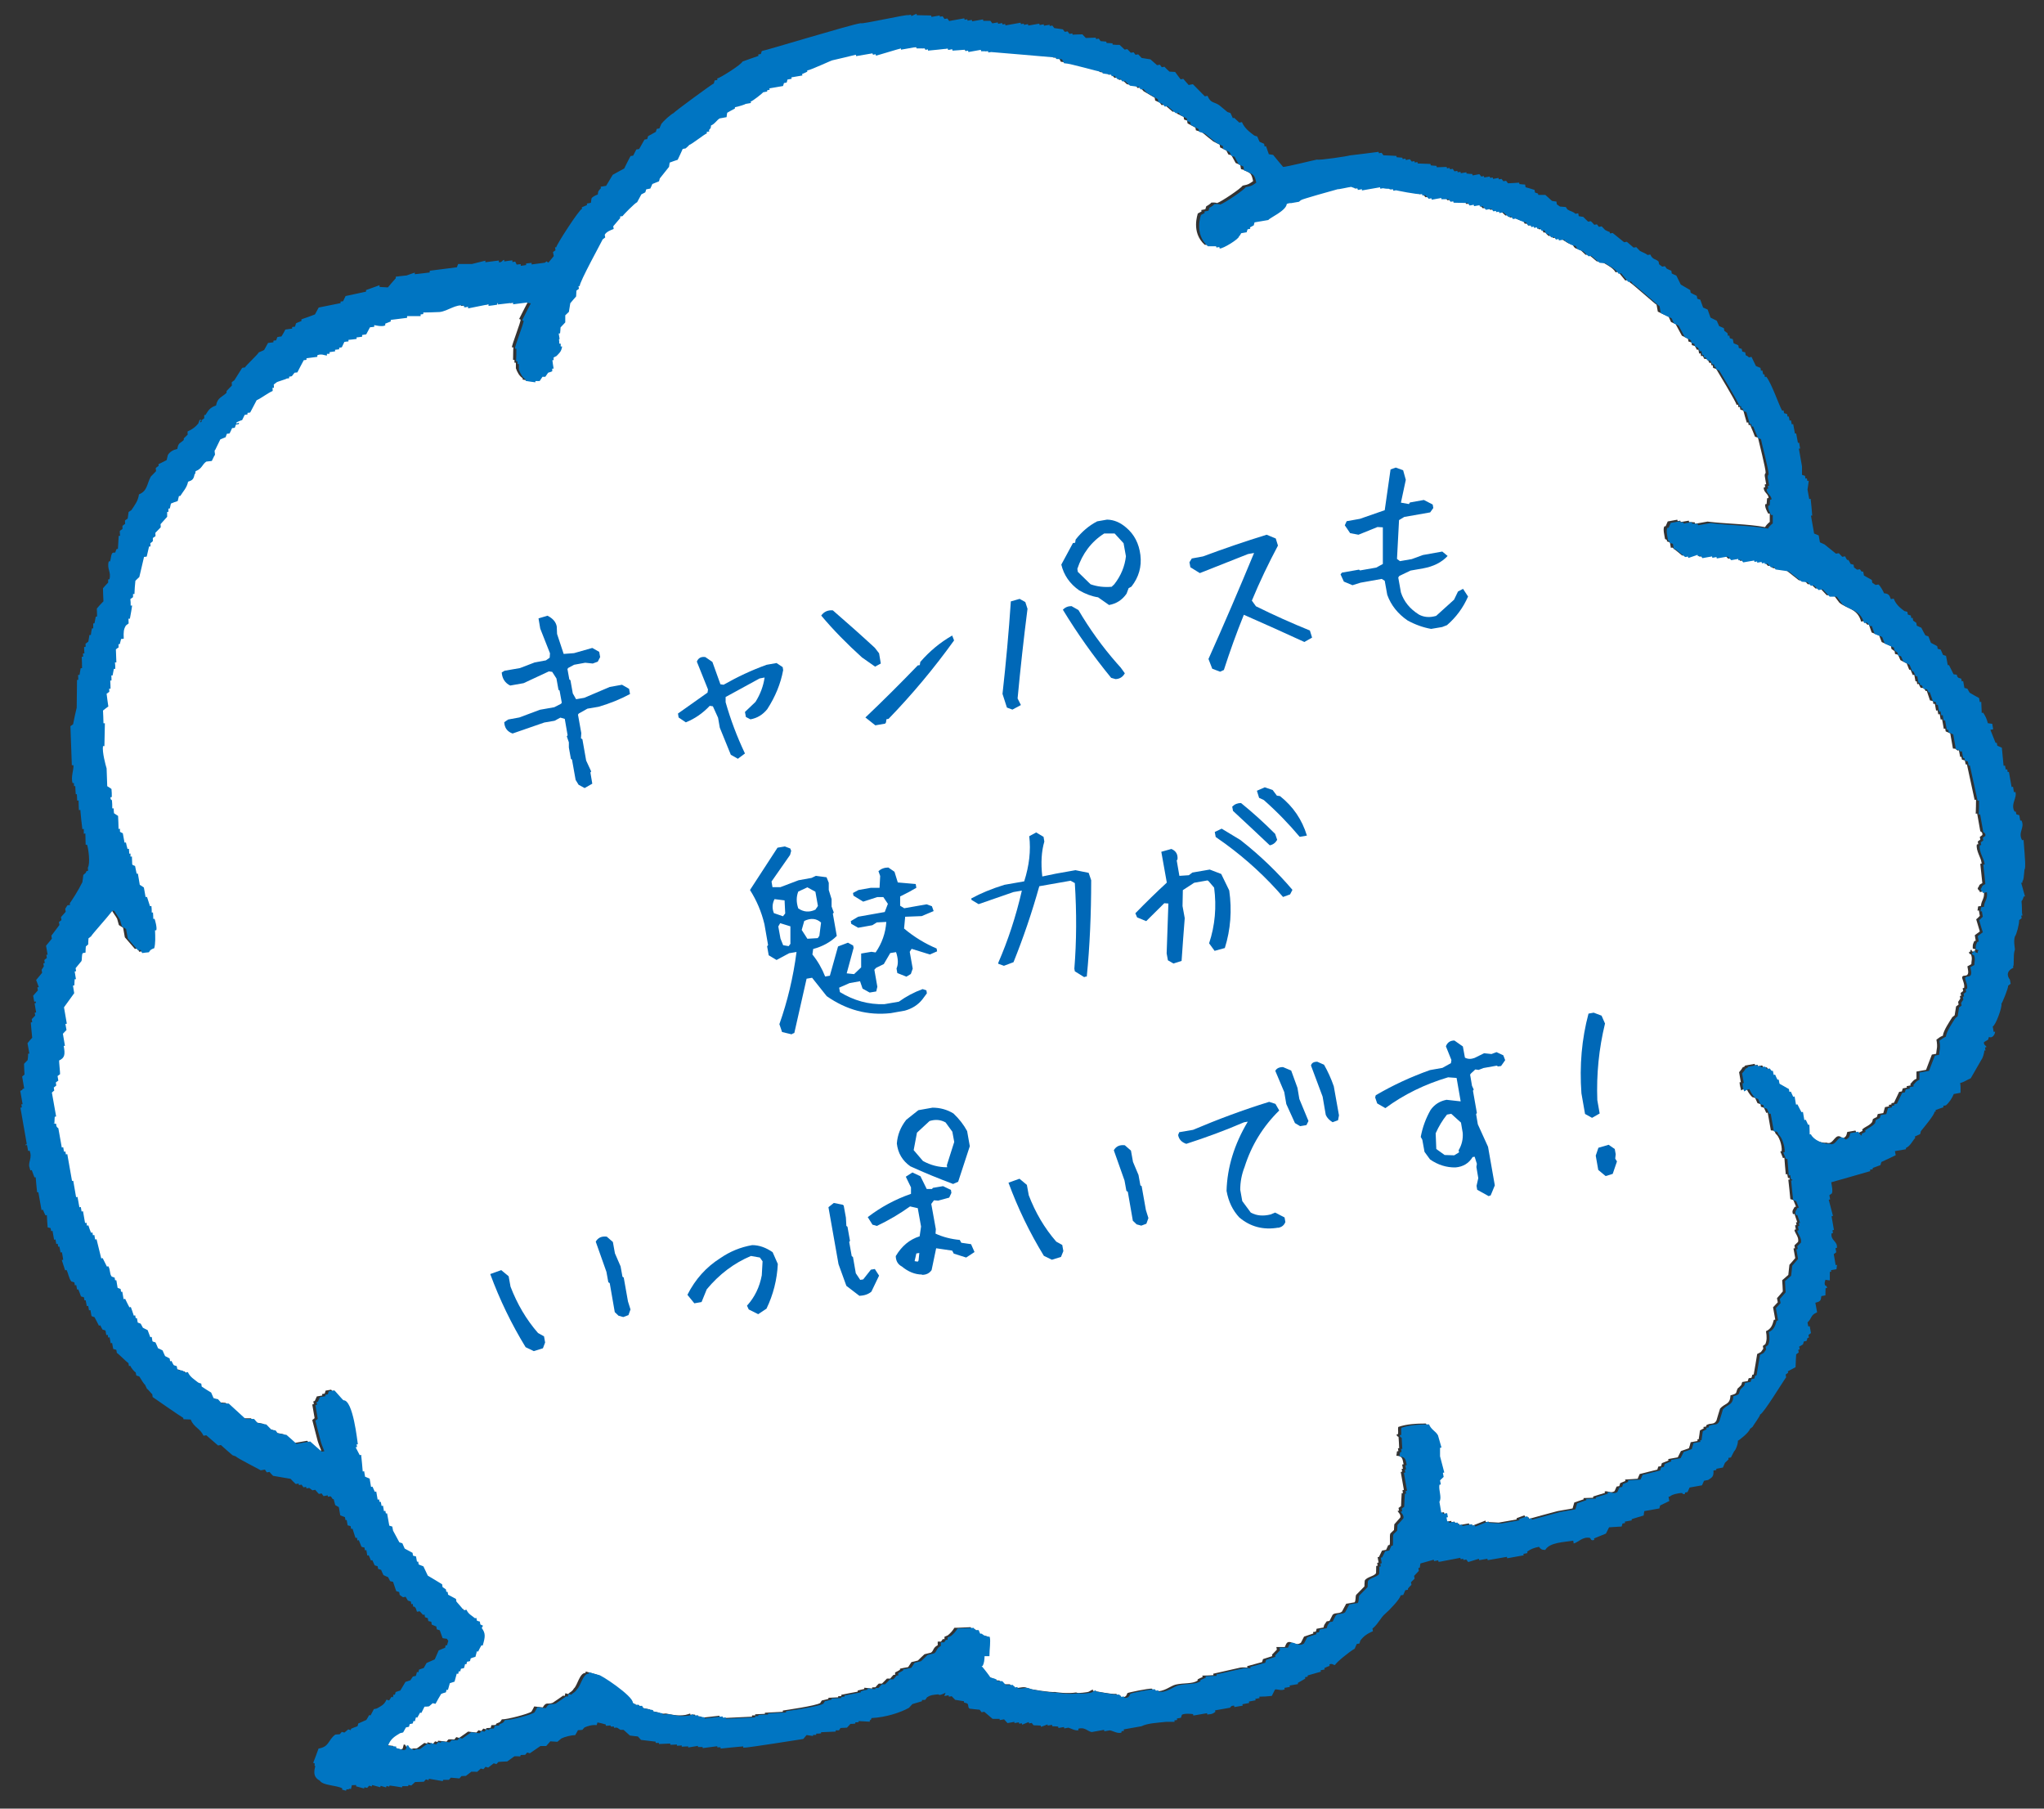 <?xml version="1.0" encoding="UTF-8"?>
<svg id="b" data-name="レイヤー 2" xmlns="http://www.w3.org/2000/svg" viewBox="0 0 130 115">
  <rect x="0" y="0" width="130" height="115" fill="#333333" stroke="none"/>
  <defs>
    <style>
      .d {
        fill: #0068b7;
      }

      .e {
        fill: #fff;
      }

      .e, .f {
        fill-rule: evenodd;
      }

      .f {
        fill: #0075c2;
      }

      .g {
        fill: none;
      }
    </style>
  </defs>
  <g id="c" data-name="飾り">
    <g>
      <g>
        <g>
          <path class="e" d="M3.51,71.69l.22,1.23,.09-.02,.05,.29,.09-.02,.03,.19,.09-.02,.3,1.71h.08l.18,1.03,.09-.02,.12,.66,.09-.02,.05,.29,.09-.02,.13,.75,.09-.02,.03,.19,.09-.02c.06,.16,.11,.31,.17,.47l.09-.02,.03,.18,.09-.02,.05,.29,.09-.02c.1,.4,.2,.81,.3,1.22l.09-.02c.09,.18,.18,.36,.27,.54l.09-.02c.14,.24,.06,.47,.21,.65,.06,.02,.13,.04,.19,.07l.03,.18h.08l.08,.46c.06,.03,.13,.04,.19,.07l.03,.19h.08l.08,.46,.1-.02c.08,.18,.18,.36,.27,.54l.09-.02c.06,.18,.12,.37,.19,.55l.09-.02,.03,.2h.08l.05,.27c.07,.02,.13,.04,.19,.07,.04,.09,.09,.18,.14,.26,.1,.05,.19,.1,.3,.15,.06,.15,.11,.31,.17,.45l.09-.02,.05,.29c.06,.02,.12,.04,.19,.06,.05,.12,.11,.24,.16,.37,.1,.05,.2,.09,.29,.14,.05,.12,.1,.25,.16,.36,.1,.05,.2,.09,.29,.15l.03,.18,.09-.02c.04,.1,.09,.18,.14,.27,.06,.02,.13,.05,.19,.06l.04,.2c.17,.14,.27-.05,.49,.21l.18-.03c.13,.31,.43,.48,.65,.66,.06,.03,.12,.04,.2,.07l.03,.19c.19,.13,.39,.26,.6,.38,.05,.12,.1,.25,.16,.37,.09,.02,.18,.03,.27,.05,.08,.09,.15,.16,.23,.26,.15,0,.31,0,.46,.02,.35,.33,.7,.66,1.07,.98,.18,0,.36,0,.54,0,.08,.07,.16,.16,.22,.25,.19,.03,.37,.06,.56,.1,.1,.11,.21,.23,.32,.33,.09,.01,.18,.04,.27,.05,.04,.06,.09,.12,.13,.18,.18,.03,.37,.06,.56,.1,.22,.19,.43,.38,.64,.57l.87-.15c.24,.22,.5,.43,.74,.65l.16-.03c-.09-.22-.23-.58-.26-.74-.11-.4-.2-.8-.31-1.2,.05-.04,.11-.08,.15-.12l-.15-.87,.1-.02-.03-.18,.09-.02c.04-.1,.08-.19,.13-.29l.35-.06-.02-.09,.17-.03c.02-.06,.04-.13,.06-.19l.35-.06s.58,.66,.58,.63c.63-.04,.9,2.64,.92,2.79h-.08l.03,.18-.09,.02c.09,.17,.17,.33,.26,.5l.09-.02c.04,.35,.07,.71,.1,1.06l.09-.02,.06,.35c.1,.04,.2,.08,.29,.12l.09,.53,.09-.02c.05,.11,.1,.22,.15,.33l.09-.02,.09,.52,.09-.02,.03,.18h.08l.05,.24,.09-.02,.06,.35,.09-.02,.03,.18h.08l.14,.77c.07,.02,.13,.04,.19,.06l.05,.26c.13,.25,.26,.49,.4,.74,.06,.02,.13,.04,.19,.06,.05,.11,.1,.22,.15,.34,.16,.09,.33,.18,.5,.27l.03,.18c.06,.01,.13,.04,.19,.05l.06,.35h.08l.03,.16c.1,.04,.2,.08,.3,.12,.09,.19,.19,.39,.28,.59,.3,.18,.61,.37,.91,.55l.03,.18,.21,.14,.03,.17h.08l.03,.16c.17,.09,.33,.18,.5,.27l.03,.17c.15,.17,.32,.35,.46,.55l.18-.03c.12,.27,.33,.36,.54,.54l.09-.02,.03,.17c.06,.02,.13,.04,.19,.06l.03,.18c.05,.03,.11,.05,.17,.08-.03,.05-.05,.1-.08,.15,.25,.34,.23,.54,.06,1.12-.02,0-.06-.02-.08-.02-.07,.13-.14,.26-.21,.4-.02,0-.06-.01-.08-.02-.04,.12-.06,.23-.09,.35-.1,.03-.2,.06-.3,.1-.01,.05-.04,.11-.04,.17-.07,.02-.13,.03-.19,.04-.02,.06-.03,.12-.05,.17-.03,0-.06-.01-.08-.02-.02,.09-.04,.17-.07,.26-.06,.01-.13,.02-.19,.04-.02,.05-.03,.11-.05,.17-.03,0-.05-.01-.08-.02-.02,.06-.04,.12-.05,.18-.03-.01-.06-.02-.09-.02-.05,.17-.1,.34-.14,.51-.1,.03-.21,.07-.3,.1-.04,.14-.08,.29-.12,.43-.02,0-.06-.02-.08-.02-.02,.06-.03,.12-.05,.17-.1,.03-.2,.06-.3,.1-.13,.21-.25,.42-.36,.63-.06-.02-.11-.03-.18-.04-.07,.06-.16,.14-.23,.2-.1,.02-.19,.02-.29,.02-.07,.14-.13,.28-.2,.4-.02,0-.05-.01-.08-.02-.06,.11-.12,.22-.18,.32-.02,0-.06,0-.08-.03-.03,.09-.05,.17-.07,.26-.03,0-.06-.02-.09-.02-.01,.06-.03,.11-.05,.16-.06,.02-.13,.02-.19,.04-.02,.05-.04,.11-.05,.17-.06,0-.13,.02-.19,.04-.06,.11-.12,.21-.18,.32-.06,.02-.13,.03-.2,.05-.3,.18-.6,.32-.76,.79,.17,.02,.36,.04,.53,.06,0,.03-.01,.06-.02,.09,.17,.04,.34,.09,.51,.14,.08-.1,.04,.03,.11-.06,.02-.09,.05-.17,.07-.26,.03,0,.06,.01,.09,.02,.07,.17,.15,.2,.38,.29,.2-.12,.22-.01,.39-.08,.15-.11,.3-.22,.45-.33,.06,.02,.12,.03,.18,.05,0-.03,.01-.06,.02-.09,.12,.03,.23,.06,.35,.09,.05-.04,.09-.1,.13-.15,.06,.02,.11,.03,.17,.04,0-.03,.01-.05,.02-.08,.18,.02,.36,.03,.54,.06,.04-.05,.08-.11,.13-.15,.12,0,.24,0,.37,.01,.04-.06,.09-.1,.12-.15,.06,.02,.12,.03,.18,.05,.19-.13,.38-.26,.57-.4,.18,.02,.36,.04,.53,.06,.05-.05,.09-.11,.14-.15,.05,.02,.11,.04,.17,.05,.04-.05,.08-.1,.13-.15,.06,.01,.11,.03,.17,.05,.01-.03,.02-.06,.02-.08,.1-.01,.18-.01,.28-.02,.01-.06,.03-.11,.05-.17,.1,0,.18,0,.28-.02,0-.03,.01-.05,.03-.08,.19-.09,.22-.04,.35-.27,.31,.02,1.71-.35,1.88-.49,.07-.11,.12-.21,.18-.33,.18,.02,.36,.04,.54,.06,.24-.39,.29-.16,.63-.29,.22-.15,.45-.3,.67-.46,.04,0,.06,.02,.09,.03,.02-.06,.04-.12,.05-.18,.06,.02,.11,.03,.17,.05,.15-.15,.24-.13,.37-.35,.23-.19,.36-1,.74-.99,0-.03,.01-.05,.02-.09,.21,.06,.41,.11,.6,.17,.08-.07,2.21,1.34,2.19,1.77l.18,.13c.07,0,.13,0,.2,0,0,.03,0,.06,0,.07,.07,0,.13,0,.21,0,.02,.05,.06,.1,.09,.15,.21,.04,.41,.08,.61,.12,0,.03,0,.05,0,.08,.2,.04,.4,.08,.61,.13,0,.02,0,.05,0,.07,.13,0,.27-.01,.41-.02,.32,.06,.71,.17,1.23,.09,.1-.02,.21-.06,.31-.09,0,.02,0,.05,0,.07,.11,0,.2,0,.31,0,0,.02,0,.05,0,.07,.13,.02,.27,.04,.41,.06,0,.02,0,.05,0,.07,.38-.04,.76-.09,1.14-.13,0,.02,0,.05,0,.08,.07,0,.14,0,.21-.01,0,.03,0,.06,0,.08,.62-.03,1.23-.06,1.86-.09,0-.02,0-.05,0-.08,.07,0,.14,0,.2,0,0-.02,0-.05,0-.07,.21-.01,.42-.02,.62-.03,0-.03,0-.05,0-.07,.38-.02,.76-.04,1.14-.06,0-.03,0-.05,0-.08,.13-.02,2.12-.3,2.38-.48,.03-.06,.07-.11,.1-.16,.14-.03,.28-.06,.42-.1,0-.02,0-.05,0-.07,.2-.01,.41-.02,.62-.03,0-.02,0-.05,0-.07,.06,0,.13,0,.2-.01,0-.03,0-.05,0-.08,.35-.07,.69-.14,1.04-.2,0-.02,0-.05,0-.07,.14-.04,.28-.07,.42-.1,0-.03,0-.05,0-.08,.17,.02,.34,.03,.5,.05,0-.02,0-.05,0-.07,.07,0,.14-.01,.21-.01,.06-.08,.14-.16,.21-.23,.07,0,.14,0,.2,0,.11-.11,.22-.21,.32-.32,.07,0,.14,0,.21,0,.06-.08,.13-.16,.21-.24,.03,0,.07,0,.1,0,0-.05,0-.1,0-.15,.11-.05,.21-.11,.31-.17,0-.02,0-.05,0-.07,.17-.04,.34-.07,.52-.1,.07-.11,.14-.21,.21-.32,.14-.03,.27-.06,.41-.1,.14-.13,.27-.27,.42-.4,.13-.03,.27-.07,.41-.1,.18-.11,.12-.32,.43-.47,0-.08,0-.15,0-.23,.07-.01,.14,0,.21,0,.04-.05,.08-.11,.11-.16,.04,0,.06,0,.11,0,0-.05,0-.1,0-.15,.07-.03,.13-.06,.21-.09,.17-.14,.31-.29,.42-.48,.34,0,.68-.03,1.03-.04,.03,.05,.06,.1,.1,.14,.07,0,.14,0,.21,0,.03,.07,.06,.15,.1,.23,.03,0,.07,0,.1,0,.16,.13,.21,.17,.51,.2,.07,.34-.02,.72-.02,1.23-.11,0-.21,0-.31,0,0,.28-.02,.43-.12,.62-.02,0-.05,0-.07,0,.23,.28,.54,.68,.57,.75,.21,.02,.23,.03,.38,.12v.08c.14,0,.26,.02,.38,.02,.07,.08,.15,.16,.22,.24,.15,0,.3,0,.45,0,.04,.06,.08,.11,.12,.16l.17-.03,.02,.09c.33,.06,.55-.13,.81,.03,.17,.08,1.52,.28,1.75,.24,0,.02,.85,.12,1.35,.03,.05,.08,.8-.02,.8-.05,.08-.05,.17-.09,.25-.14l.02,.09c.12,0,1.21,.24,1.48,.19,.04,.05,.08,.11,.12,.15l.17-.03,.02,.09c.36,.05,.35-.21,.4-.26,.07-.04,1.35-.31,1.57-.28l.02,.09,.18-.03,.02,.09c.52,.08,.94-.33,1.28-.41,.53-.12,1.04-.03,1.39-.25v-.08c.1-.05,.21-.11,.32-.15l-.02-.09c.24,0,.48-.02,.71-.03l-.02-.09c.58-.13,1.15-.26,1.73-.39,.16-.03,.45,0,.45,0l-.02-.09c.32-.09,.63-.17,.95-.26,.02-.06,.04-.13,.06-.19,.2-.06,.39-.13,.59-.19l-.02-.09c.1-.1,.2-.21,.31-.32l-.03-.17c.18,0,.36,0,.53,0,.04-.02,.08-.27,.22-.31,.23-.07,.47,.28,.81,.04,.07-.13,.13-.26,.2-.39,.2-.07,.4-.14,.59-.2l-.02-.09,.18-.03c.02-.06,.04-.13,.05-.18l.44-.08c.01-.07,.03-.13,.06-.19,.01-.02,.14-.2,.14-.2l.18-.03c.07-.13,.13-.26,.2-.39,.15-.15,.41-.05,.59-.2,.09-.17,.18-.33,.27-.5l.53-.09c.09-.08,.05-.35,.1-.47,.18-.18,.35-.36,.53-.54,0-.12,.01-.24,.02-.37,.12-.24,.61-.27,.72-.48,0-.15,.01-.3,.01-.45l.09-.02-.03-.18,.09-.02-.06-.35h.08c.07-.15,.14-.28,.2-.41l.26-.05c.04-.1,.09-.2,.13-.29l.09-.02c.06-.16-.02-.56,.05-.73,.08-.07,.16-.15,.23-.22,0-.12,.02-.24,.02-.36,.13-.14,.25-.28,.38-.43,.06-.2-.14-.33-.17-.42l.09-.02-.03-.17s.11-.08,.16-.12c.01-.27,.02-.54,.04-.82h.08l-.03-.19,.09-.02-.2-1.14,.09-.02-.03-.18h.08l-.05-.27,.09-.02c-.07-.41-.11-.53-.46-.54,.02-.1,.03-.19,.04-.28l.09-.02-.03-.18h.08c-.01-.25-.02-.48-.04-.72,0-.02-.12-.01-.12-.16l.09-.02c.02-.21-.02-.3,.01-.45,.52-.19,1.18-.22,1.76-.22,.16,.36,.41,.41,.57,.7,.08,.26,.15,.52,.22,.77l-.09,.02c0,.18,0,.36,0,.54,.09,.34,.18,.69,.27,1.03l-.09,.02,.05,.26c-.08,.07-.15,.15-.23,.22l.05,.26-.09,.02c-.05,.36,.18,.8,0,1.08l.12,.7,.09-.02,.02,.09,.26-.05,.05,.26-.09,.02,.05,.26,.09-.02,.02,.09,.35-.06v.08l.19-.03c.04,.06,.08,.11,.12,.16l.18-.03,.02,.09,.61-.11,.02,.09,.17-.03,.02,.09c.28-.11,.56-.22,.84-.33l.02,.09c.27,.01,.54,.02,.82,.04l1.14-.2v-.08c.15-.06,.32-.12,.49-.18,.04,.05,.08,.1,.12,.16l.17-.03,.02,.09c.6-.17,1.2-.33,1.8-.49l.96-.17c.04-.13,.08-.26,.11-.38,.2-.07,.39-.13,.59-.2v-.08c.19,0,.4-.02,.61-.02v-.08c.24-.08,.5-.15,.75-.23l-.02-.09c.18-.06,.39,.14,.63-.02,.04-.1,.09-.19,.13-.29l.17-.03c.02-.06,.04-.12,.06-.19,.11-.04,.22-.1,.33-.14l-.02-.09c.27-.01,.53-.03,.8-.05,.04-.1,.08-.2,.13-.3,.37-.09,.74-.19,1.12-.28,.02-.06,.04-.13,.06-.19l.17-.03c.02-.06,.04-.12,.06-.19,.14-.06,.28-.11,.42-.17l-.02-.09,.61-.11c.06-.13,.13-.27,.2-.4,.17-.05,.34-.12,.51-.18,.04-.12,.08-.24,.11-.38l.44-.08-.02-.09,.09-.02c.03-.19,.06-.37,.08-.56,.08-.05,.16-.09,.24-.13l-.02-.09,.18-.03v-.08c.28-.18,.49,0,.65-.3,.07-.25,.15-.5,.23-.76,.3-.35,.64-.23,.66-.84,.48-.13,.31-.14,.46-.44,.08-.07,.16-.14,.23-.22,.02-.07,.04-.13,.06-.19l.35-.06c.02-.06,.04-.12,.06-.18l.18-.03c.02-.07,.04-.13,.05-.19l.09-.02c.08-.43,.15-.87,.22-1.3,.08-.04,.16-.08,.24-.13l.15-.21-.03-.17c.05-.04,.1-.08,.16-.12,.1-.24,.1-.47,.04-.82,.33-.15,.41-.39,.5-.72l.09-.02-.14-.78c.1-.11,.2-.22,.3-.32l-.05-.26c.13-.14,.25-.29,.37-.43-.01-.23-.02-.47-.04-.71,.13-.11,.26-.22,.39-.34,.02-.21,.05-.43,.07-.64,.13-.14,.25-.29,.37-.43l-.11-.61,.09-.02-.03-.18c.08-.07,.15-.15,.23-.22,.08-.31-.23-.58-.23-.77l.09-.02-.05-.26,.09-.02-.03-.18h.08c-.06-.18-.12-.35-.18-.53l-.09,.02c-.1-.24,.04-.32,.1-.46l.09-.02c-.06-.14-.11-.28-.17-.42-.06-.02-.13-.04-.19-.06-.04-.41-.08-.82-.13-1.24h.08v-.1h-.1l-.05-.25-.09,.02c-.03-.36-.07-.71-.09-1.06l-.09,.02c-.05-.14-.11-.27-.17-.42l.09-.02c.03-.4-.18-.97-.38-1.1-.11-.23-.05-.19-.31-.22l-.2-1.13-.09,.02c-.05-.12-.1-.23-.15-.33-.06-.02-.12-.04-.19-.06l-.03-.17c-.06-.02-.13-.04-.19-.06-.05-.11-.1-.22-.15-.33-.07-.02-.13-.04-.19-.06-.16-.17-.28-.33-.37-.57-.2,.06-.21,.08-.33,.15l-.02-.09s-.08-.28-.08-.43h.08l-.11-.64s.19-.21,.22-.3c.17-.09,.08,0,.16-.12l.61-.11,.02,.09,.17-.03,.02,.09,.26-.05c.04,.05,.08,.1,.12,.15l.18-.03c.04,.06,.08,.11,.12,.16h.08l.05,.25,.09-.02c.05,.12,.1,.23,.15,.33h.08l.05,.25c.2,.11,.4,.23,.6,.34l.03,.18,.09-.02c.05,.11,.1,.22,.15,.33l.09-.02,.09,.52,.09-.02c.09,.17,.18,.33,.26,.5l.09-.02,.09,.52,.09-.02c.05,.11,.1,.23,.15,.34h.08c.01,.19,.01,.4,.02,.61h.08c.15,.32,.77,.63,1.18,.58,.48,.2,.53-.76,1.03-.27,.24-.11,.23-.19,.29-.41l.52-.09c.09,.16,0,.08,.12,.16l.02,.09h.08l-.02-.1c.08-.04,.16-.09,.25-.13l-.02-.09c.22-.2,.45-.23,.63-.47,.02-.06,.04-.13,.05-.19,.08-.05,.16-.09,.25-.13,.02-.07,.04-.13,.06-.19l.35-.06c.04-.13,.08-.26,.11-.38l.26-.05-.02-.09,.17-.03v-.08l.16-.03c.11-.23,.22-.46,.33-.69l.17-.03c.02-.06,.04-.13,.06-.19l.26-.05-.02-.09,.26-.05-.02-.09c.15-.15,.17-.24,.39-.34,0-.15,0-.3,0-.45l.61-.11c.12-.33,.25-.65,.37-.97l.27-.05c.03-.34,.11-.4,.02-.9,.15-.1,.21-.18,.41-.25,.03-.32,.43-.91,.6-1.18,.05-.04,.1-.08,.15-.12,.03-.19,.06-.37,.09-.56,.05-.04,.1-.08,.16-.12l-.03-.17,.14-.21-.03-.17h.08l-.03-.19c.06-.04,.11-.08,.16-.12l-.03-.18,.09-.02c.06-.27-.16-.6-.12-.69,.04-.14,.23-.04,.33-.15,.1-.11,.03-.33,0-.53,.08-.05,.17-.09,.25-.14,0-.21,.08-.35-.02-.62,0-.01-.15-.01-.12-.16l.09-.02-.02-.09,.09-.02,.02,.09c.06,.02,.13,.04,.19,.06l-.02-.09c.11-.16,.06-.06-.12-.15-.01-.28,.02-.28,.1-.47l.09-.02-.06-.35c.11-.08,.21-.16,.32-.24-.08-.25-.15-.51-.23-.77,.08-.07,.16-.14,.23-.22l-.06-.35-.09,.02c.02-.09,.03-.18,.04-.27l.18-.03c.03-.39,.25-.45,.19-.93l-.26,.05-.02-.09c-.12-.08-.04,.01-.12-.16,.16-.18,.02-.19,.3-.32-.04-.41-.09-.83-.13-1.23l.09-.02-.02-.09c-.02-.26-.36-.73-.29-1.12l.09-.02-.03-.17c.06-.04,.1-.08,.16-.12l-.03-.17c.06-.04,.11-.08,.16-.12,.04-.18-.13-.24-.13-.24l-.2-1.13-.09,.02c.01-.3,.02-.61,.02-.9l-.09,.02c-.16-.75-.33-1.5-.49-2.26h-.08l-.05-.25c-.06-.02-.13-.04-.19-.06l-.03-.17h-.08l-.08-.42-.09,.02c-.13-.13-.07-.11-.29-.13l-.17-.96c-.1-.04-.2-.09-.29-.13l-.03-.18-.09,.02-.11-.61-.09,.02-.06-.35-.09,.02-.05-.26-.09,.02-.08-.44-.09,.02-.03-.18c-.06-.02-.13-.04-.19-.05-.07-.2-.13-.4-.2-.6h-.08c-.11-.21-.06-.18-.31-.2-.05-.08-.09-.16-.13-.25l-.09,.02-.03-.18h-.08l-.08-.42-.09,.02c-.05-.11-.1-.22-.15-.34h-.08c-.05-.12-.11-.27-.16-.4-.13-.07-.27-.14-.4-.21-.05-.11-.1-.22-.15-.34-.06-.02-.13-.04-.19-.05l-.03-.18-.2-.14-.03-.18c-.2-.08-.39-.17-.59-.26-.06-.14-.11-.28-.16-.42-.16-.06-.32-.12-.48-.19-.06-.16-.12-.34-.18-.51l-.09,.02c-.07-.08-.15-.15-.22-.23l-.18,.03c-.23-.84-.87-.79-1.38-1.2-.12-.16-.24-.32-.36-.48-.15,0-.3,0-.45,0-.15-.16-.29-.31-.44-.47l-.26,.05c-.1-.09-.21-.2-.32-.3l-.17,.03c-.07-.07-.15-.15-.22-.23-.12-.01-.24-.02-.36-.03-.28-.22-.56-.44-.84-.66-.27-.04-.55-.08-.83-.12-.04-.05-.08-.11-.12-.16l-.17,.03c-.07-.08-.15-.16-.22-.24l-.17,.03v-.08l-.19,.03-.02-.09-.26,.05v-.08l-.19,.03-.02-.09-.7,.12c-.04-.05-.08-.11-.12-.16l-.18,.03-.02-.09-.44,.08c-.07-.08-.15-.15-.22-.23l-.7,.12-.02-.09-.26,.05-.02-.09-.61,.11c-.04-.05-.08-.1-.12-.15l-.17,.03-.02-.09c-.2,.07-.39,.13-.59,.2l-.02-.09-.18,.03c-.21-.17-.42-.35-.63-.51l-.09,.02-.06-.35c-.06-.02-.13-.04-.19-.06v-.08c-.1-.1,0,0-.12-.07-.05-.3-.14-.6-.05-.8l.09-.02c.04-.1,.09-.2,.13-.3l.61-.11,.02,.09,.17-.03,.02,.09,.52-.09,.02,.09c.12,0,.24,.01,.36,.02l.02,.09,.79-.14c1.19,.15,2.49,.14,3.66,.35,.07-.12,.19-.24,.3-.33,0-.18,0-.36,0-.54l-.09,.02c-.07-.11-.23-.4-.2-.6l.09-.02c.01-.12,.02-.24,.03-.36l.09-.02c.01-.27-.33-.35-.3-.67l.09-.02-.03-.17,.09-.02-.09-.53c-.01-.14,.06-.18,.06-.18,.01-.28-.43-1.96-.49-2.25-.06-.02-.13-.03-.19-.06-.1-.25-.2-.5-.31-.75l-.09,.02-.03-.18-.09,.02c-.08-.25-.15-.51-.22-.77-.07-.02-.13-.04-.19-.06l-.03-.17-.09,.02-.03-.17-.09,.02c-.04-.23-1.21-2.12-1.3-2.29-.06-.02-.13-.04-.19-.06l-.03-.17h-.08l-.03-.16-.09,.02c-.05-.08-.09-.17-.14-.25-.36-.04-.12,0-.31-.21l-.09,.02-.03-.18-.09,.02-.05-.26-.09,.02c-.04-.08-.09-.16-.13-.24-.07-.02-.13-.04-.19-.06l-.03-.17c-.06-.02-.12-.04-.19-.06l-.03-.17c-.13-.07-.26-.14-.39-.2-.13-.25-.26-.49-.4-.74-.1-.04-.19-.09-.29-.13-.05-.11-.1-.23-.15-.33-.23-.11-.46-.22-.69-.33l-.08-.44c-.06-.01-1.52-1.32-1.69-1.41-.04-.05-.08-.11-.12-.16l-.18,.03c-.15-.18-.3-.37-.45-.55l-.17,.03c-.16-.33-.72-.53-.83-.67-.12,0-.25-.01-.37-.03-.17-.14-.35-.3-.53-.44l-.17,.03c-.11-.1-.22-.2-.32-.3-.28-.13-.36-.04-.51-.36-.31-.03-.44-.21-.69-.33v-.08l-.36,.06-.02-.09-.17,.03c-.04-.05-.08-.11-.12-.16l-.17,.03c-.07-.08-.15-.15-.22-.23l-.09,.02c-.04-.09-.08-.16-.13-.24l-.17,.03c-.04-.06-.08-.11-.12-.16l-.17,.03-.02-.09-.18,.03v-.08l-.19,.03-.02-.09c-.27-.11-.14,.1-.3-.21-.28-.03-.45-.16-.67-.24l-.17,.03c-.04-.05-.08-.11-.12-.16l-.17,.03c-.11-.1-.22-.2-.32-.3l-.26,.05-.02-.09-.18,.03v-.08l-.19,.03c-.04-.05-.08-.11-.12-.16l-.35,.06c-.07-.08-.14-.15-.22-.23l-.17,.03-.02-.09-.35,.06-.02-.09-.26,.05c-.04-.05-.08-.1-.12-.16-.3,0-.61-.02-.9-.02l-.02-.09-.17,.03c-.04-.06-.08-.11-.12-.16-.15,0-.3,0-.46,0v-.08l-.62,.11-.02-.09-.17,.03c-.08-.08-.15-.15-.22-.23l-.18,.03-.02-.09c-.35,.03-1.66-.22-1.66-.25l-.17,.03-.02-.09c-.09,.02-.27,0-.28-.04-.12,.02-.36,0-.36-.03l-.17,.03-.02-.09-1.13,.2v-.08l-.28,.05-.02-.09c-.13,0-.38-.08-.38-.11-.2,.02-.87,.19-.87,.15-.43,.11-2.31,.65-2.31,.68-.06,.01-.16,.09-.16,.12l-.52,.09s-.18,0-.26,.05c-.03,.44-1.1,.89-1.17,1.02l-.88,.15c-.01,.06-.04,.12-.05,.19-.08,.04-.16,.09-.24,.13l.02,.09-.17,.03c-.02,.06-.04,.13-.06,.19l-.35,.06s-.07,.15-.14,.2c.03,.15-1.04,.81-1.23,.77l-.02-.09-.18,.03v-.08c-.19,0-.38,0-.55,0-.89-.8-.43-1.97-.44-1.99,.08-.04,.16-.09,.24-.13l-.02-.09,.26-.05c.02-.06,.04-.12,.06-.19,.11-.05,.32-.2,.31-.23,.12-.02,.36,0,.37,.03,.26-.08,1.53-.93,1.63-1.11,.39-.07,.46-.14,.67-.29-.13-.6-.21-.48-.58-.71-.06-.02-.12-.03-.19-.05l-.05-.26c-.09-.05-.19-.09-.29-.13-.09-.16-.18-.33-.27-.49-.06-.02-.13-.04-.19-.05-.05-.09-.09-.16-.13-.25-.13-.07-.26-.14-.4-.2l-.03-.18c-.13-.06-.26-.13-.4-.2-.25-.19-.49-.39-.73-.59-.12-.04-.25-.08-.38-.12l-.03-.17c-.17-.09-.33-.18-.5-.27l-.03-.18c-.06-.02-.13-.04-.19-.06l-.03-.17c-.13-.07-.27-.13-.4-.2-.04-.05-.08-.11-.12-.16l-.18,.03c-.18-.15-.35-.3-.52-.45l-.18,.03c-.04-.06-.08-.11-.12-.16-.09-.04-.19-.08-.29-.13l-.03-.18c-.23-.14-.47-.28-.7-.41-.08-.08-.15-.16-.22-.24l-.17,.03s-.08-.1-.12-.16c-.19-.02-.37-.06-.56-.08-.11-.1-.21-.2-.32-.3l-.17,.03c-.04-.06-.08-.11-.12-.16l-.17,.03c-.08-.08-.15-.16-.22-.23l-.17,.03-.02-.09c-.18-.03-.37-.06-.55-.09l-.02-.09c-.21,0-2.02-.54-2.44-.56-.04-.08-.08-.16-.13-.25-.12,0-.24-.01-.37-.02l-.02-.09c-.28-.03-4.1-.32-4.11-.35l-.18,.03v-.08c-.16,0-.31-.01-.46,0l-.02-.09-.79,.14-.02-.09-.17,.03-.02-.09c-.27,.02-.53,.04-.8,.06l-.02-.09-.26,.05-.02-.09c-.41,.05-.83,.09-1.24,.13v-.08l-.18,.03-.02-.09c-.18,0-.36,0-.54,0l-.02-.09-.96,.17v-.08c-.13,.02-1.49,.44-1.6,.46l-.02-.09-.17,.03-.02-.09-1.05,.18-.02-.09c-.49,.12-.98,.24-1.47,.35,0-.02-1.42,.64-1.63,.65v.08c-.09,.05-.21,.11-.32,.15l.02,.09-.7,.12,.02,.09-.27,.05c0,.06-.03,.12-.05,.19l-.17,.03c-.02,.06-.04,.13-.06,.19l-.87,.15,.02,.09-.18,.03v.08l-.25,.05s-.68,.57-.79,.59l.02,.09-.35,.06s-.45,.17-.68,.21v.08c-.15,.08-.31,.18-.47,.27-.01,.09-.03,.18-.04,.28l-.44,.08c-.2,.12-.29,.34-.55,.45-.02,.22-.01,.15-.13,.29l.02,.09-.17,.03,.02,.09c-.12,.02-.98,.71-1.13,.74,0,.03-.23,.19-.23,.22l-.18,.03c-.11,.23-.22,.46-.32,.69-.17,.06-.34,.12-.51,.18-.01,.09-.03,.18-.04,.27-.19,.24-.4,.48-.59,.74-.01,.06-.04,.13-.05,.18-.14,.06-.28,.11-.42,.17-.04,.09-.09,.2-.13,.29l-.26,.05c-.02,.06-.04,.13-.06,.19-.08,.05-.16,.09-.25,.13-.09,.16-.18,.33-.27,.5-.12,.02-.91,.82-.92,.88l-.17,.03,.02,.09c-.15,.18-.3,.35-.45,.53l.03,.17c-.22,.08-.47,.19-.57,.37l.03,.17s-.11,.08-.16,.12c0,.02-1.5,2.74-1.46,2.95h-.08l.03,.19c-.06,.04-.11,.08-.16,.12,0,.12-.02,.24-.02,.37-.12,.14-.25,.28-.37,.43-.03,.18-.06,.37-.09,.55-.08,.08-.15,.15-.23,.22,0,.15,0,.3,0,.45-.1,.11-.2,.21-.3,.32,0,.12-.01,.25-.03,.37h-.08s0,.05,0,.07l.05,.3s-.02,.02-.04,.03c0,.09,.01,.18,.02,.27,.03,0,.06,0,.09,0,0,.06,0,.12,0,.18,.03,0,.06,0,.09,0-.05,.34-.18,.43-.36,.61-.06,.03-.12,.06-.18,.09,0,.06,0,.12,0,.17-.03,0-.06,0-.08,0,.02,.18,.05,.36,.08,.54-.03,0-.06,0-.09,0,0,.06,0,.12,0,.17-.09,.03-.18,.06-.26,.09-.06,.09-.12,.18-.18,.26-.05,0-.12,0-.18,0-.06,.09-.12,.18-.18,.27-.1,0-.18,0-.27,0,0,.02,0,.06,0,.08-.21-.02-.42-.06-.62-.09,0-.03,0-.06,0-.09-.21-.13-.35-.39-.43-.63,0-.12,0-.24,0-.35-.03,0-.06,0-.09,0,0-.06,0-.12,0-.18-.03,0-.06,0-.09,0,.01-.27,0-.53,.02-.8-.03,0-.06,0-.09,0-.03-.12,.58-1.64,.55-1.77-.05,0-.07-.03-.09-.04,.25-.51,.43-.84,.55-1.07-.1-.02-.21-.03-.27-.05-.29,.04-.57,.08-.86,.11,0-.04,0-.07,0-.1-.32,.04-.63,.08-.96,.11,0-.03,0-.07,0-.1-.12,.01,.04,.08-.08,.12-.18,.02-.35,.04-.52,.07,0-.03,0-.07,0-.1-.43,.09-.86,.18-1.3,.26,0-.03,0-.07,0-.1-.08,0-.17,.02-.26,.03,0-.04,0-.07,0-.1-.51-.13-1.01,.34-1.55,.4-.35,.02-.7,.02-1.04,.03,0,.03,0,.07,0,.1-.05,0-.12,.02-.17,.02,0,.04,0,.07,0,.11-.29,0-.57,0-.86,0,0,.04,0,.07,0,.11-.34,.04-.7,.09-1.04,.13,0,.04,0,.06,0,.1-.12,.05-.23,.1-.35,.14,0,.04,0,.07,0,.11-.2,.11-.7-.02-.7-.02,0,.04,0,.07,0,.11-.09,0-.18,.02-.27,.03-.08,.15-.15,.3-.24,.45-.09,0-.17,.02-.26,.04,0,.04,0,.06,0,.11-.12,0-.23,.03-.35,.04,0,.04,0,.07,0,.1-.18,.03-.34,.05-.52,.06,0,.03,0,.07,0,.1-.09,.01-.17,.02-.26,.03-.06,.11-.11,.22-.16,.34-.06,0-.12,.02-.17,.03,0,.02,0,.06,0,.1-.1,.01-.18,.02-.26,.03,0,.03,0,.06,0,.1-.12,.02-.24,.03-.35,.05,0,.03,0,.07,0,.1-.07,0-.13,.01-.17,.01,0,.04,0,.07,0,.11-.11,0-.36-.15-.61-.02,0,.04,0,.07,0,.1-.23,.03-.46,.06-.69,.09,0,.03,0,.06,0,.1-.05,0-.12,.02-.17,.02-.14,.25-.27,.52-.41,.78-.06,0-.12,.01-.18,.02l-.17,.22c-.05,0-.11,.02-.17,.03,0,.03,0,.07,0,.1-.05,0-.11,.01-.16,.02,0,.04-.65,.22-.65,.25-.05,.04-.11,.08-.17,.13,0,.07,0,.13,.01,.21-.04,0-.06,0-.09,0,0,.07,0,.14,.01,.2-.31,.14-.71,.45-1.02,.59-.14,.26-.27,.51-.41,.78-.05,0-.11,.01-.17,.02,0,.04,0,.07,0,.1-.06,0-.12,.01-.18,.03-.05,.11-.1,.22-.16,.33-.11,.04-.22,.1-.35,.14-.11,.22,.24-.11,.13,.12-.06,0-.11,.01-.17,.02-.03,.07-.05,.14-.08,.21-.06,.01-.11,.02-.17,.02-.06,.11-.11,.23-.16,.34-.05,0-.12,.01-.17,.02-.03,.07-.05,.15-.08,.22-.11,.04-.23,.1-.34,.14-.1,.21-.22,.44-.32,.66-.12,.05,.05,.34-.06,.38-.05,.11-.11,.23-.16,.33-.12,.02-.23,.03-.35,.04-.27,.18-.25,.45-.68,.61-.04,.21,.02,.09-.07,.21-.06,.32-.15,.38-.41,.46-.07,.38-.33,.62-.49,.9-.04,0-.06,0-.09,.01-.02,.09-.05,.21-.08,.32-.14,.04-.29,.1-.43,.16-.02,.1-.05,.2-.07,.31-.04,0-.06,0-.09,.01,0,.07,0,.13,0,.2-.02,0-.05,0-.08,.01,0,.11,0,.21,0,.31-.14,.16-.27,.31-.42,.47,0,.06,0,.13,.01,.2-.11,.12-.22,.24-.34,.35,0,.07,0,.14,.01,.21-.06,.04-.12,.08-.17,.12,0,.07,0,.14,0,.2-.06,.05-.1,.08-.16,.13,0,.07,0,.14,.01,.2-.04,0-.06,0-.09,.01-.05,.22-.1,.42-.15,.64-.05,0-.11,.02-.17,.02-.1,.42-.2,.85-.3,1.28-.08,.07-.17,.16-.25,.24-.02,.28-.04,.56-.06,.84-.03,0-.06,0-.09,0,0,.07,0,.13,0,.2-.06,.05-.11,.08-.17,.12,0,.14,.01,.28,.02,.42,.03,0,.06-.01,.09-.01,0,.02-.13,.76-.14,.84-.03,0-.06,0-.09,0,0,.1,0,.2,.01,.3-.05,.04-.11,.08-.17,.13-.15,.24-.16,.41-.14,.84-.05,0-.11,.01-.17,.02-.03,.11-.06,.22-.08,.32-.03,0-.05,0-.08,.01,0,.07,0,.14,0,.21-.05,.04-.11,.08-.17,.12,0,.27,.02,.55,.03,.83-.04,0-.06,0-.09,0,.01,.14,.01,.27,.02,.41-.03,0-.06,0-.09,0-.02,.14-.05,.28-.08,.42-.02,0-.05,0-.08,0,0,.1,0,.2,.01,.3h-.08c0,.19,.01,.36,.02,.54-.03,0-.06,0-.09,0,0,.06,.01,.13,.01,.2-.06,.04-.11,.08-.17,.12,.03,.27,.07,.54,.11,.81-.11,.08-.22,.17-.34,.26,.01,.26,.02,.54,.03,.81,.03,0,.06,0,.09,0-.01,.48-.02,.96-.03,1.45-.03,0-.05,0-.09,0-.07,.37,.15,1.19,.23,1.42,.02,.38,.03,.76,.04,1.13,.09,.06,.19,.11,.27,.18,0,.17,0,.34,.02,.51-.02,0-.05,0-.08,.01-.02,.18,.09,.17,.09,.2,.01,.17,.02,.34,.02,.51,.04,0,.06,0,.09,0,0,.1,0,.2,.02,.31,.08,.06,.17,.11,.26,.17,.01,.28,.03,.55,.03,.83l.09-.02c0,.07,0,.14,0,.2,.06,.04,.12,.06,.18,.09,.03,.2,.08,.41,.11,.6,.03,0,.06,0,.09-.01,.03,.14,.07,.27,.1,.41,.03,0,.06,0,.09-.01,0,.1,.01,.2,.02,.31,.02,0,.06,0,.08-.01,0,.06,0,.14,0,.2,.04,0,.06,0,.09-.01,0,.18,.01,.34,.02,.52,.06,.03,.11,.06,.18,.08,.03,.17,.07,.34,.1,.51h.08c.04,.23,.08,.46,.12,.7,.09,.05,.17,.11,.26,.17,.04,.2,.08,.4,.11,.61,.03,0,.06-.01,.09-.01,.06,.19,.13,.39,.19,.59,.04,0,.06,0,.09-.01,0,.14,.01,.28,.02,.41,.03,0,.05,0,.08,0,0,.14,.01,.28,.02,.41,.03,0,.06,0,.08-.01,.04,.08,.18,.55,.11,.71h-.08c.02,.43,.03,.87-.05,1.15-.18,.07-.24,.1-.34,.26-.14,.01-.29,.03-.43,.05-.03-.07-.06-.14-.09-.2-.06,0-.12,.01-.18,.02-.21-.25-.43-.49-.64-.74l-.11-.61c-.09-.05-.18-.11-.27-.17-.04-.13-.07-.27-.11-.4-.1-.19-.27-.38-.36-.58-.09-.02-.11-.01-.12-.02-.49,.61-1.25,1.43-1.37,1.64-.06,.04-.1,.08-.16,.12-.01,.13-.02,.26-.02,.39-.05,.05-.1,.08-.15,.13-.01,.13-.01,.27-.02,.39l-.17,.03c-.1,.09-.04,.39-.09,.51-.12,.15-.24,.3-.37,.45l.03,.19-.09,.02,.08,.48h-.08c0,.15-.01,.28-.02,.41l-.09,.02,.08,.48c-.22,.3-.43,.6-.65,.9l.18,1.04-.09,.02,.07,.38c-.08,.08-.16,.16-.23,.24l.13,.76h-.08c.11,.55,.08,.78-.29,.95,0,.08,.08,.8,.06,.87-.06,.04-.11,.09-.16,.12l.05,.29c-.05,.04-.11,.08-.16,.12l.03,.19c-.05,.04-.1,.08-.16,.13l.03,.19c-.05,.04-.1,.08-.15,.13l.27,1.52-.09,.02c0,.13-.01,.26-.02,.39h-.08c-.02,.23,.13,.29,.13,.29Z"/>
          <path class="f" d="M1.93,74.42l.09-.02c.05,.15,.11,.31,.17,.46h.08c.03,.31,.05,.63,.09,.95h.08l.2,1.13,.09-.02c.05,.12,.1,.24,.16,.36l.09-.02c.01,.26,.03,.52,.05,.78,.06,.01,.12,.04,.19,.05l.03,.19,.09-.02,.1,.57,.09-.02,.05,.29,.09-.02,.03,.19h.08l.07,.37,.09-.02,.08,.48-.09,.02c.07,.21,.14,.43,.21,.65l.09-.02c.13,.24,.14,.53,.31,.73,.06,.02,.13,.04,.19,.06l.03,.19,.09-.02,.05,.28h.08c.06,.14,.12,.29,.17,.44,.06,.02,.13,.04,.19,.06l.03,.19h.08l.07,.37,.09-.02,.05,.29,.09-.02,.07,.38c.06,.03,.12,.05,.19,.07,.1,.18,.19,.36,.28,.54l.09-.02c.04,.09,.09,.18,.14,.27,.06,.01,.12,.04,.19,.06l.05,.29,.09-.02,.03,.18,.09-.02,.07,.38,.09-.02,.07,.38c.06,.02,.13,.04,.2,.06l.03,.19c.13,.08,.67,.63,.74,.65l.03,.19,.09-.02c.02,.09,.24,.38,.34,.42l.04,.2c.05,.01,.12,.04,.19,.06,.1,.18,.33,.53,.36,.52,.04,.09,.09,.18,.13,.27,.07,.02,.3,.34,.33,.33l.03,.19s1.78,1.24,1.94,1.32l.02,.09c.15,0,.3,.02,.46,.02,.2,.51,.6,.55,.81,1.03l.18-.03c.25,.22,.5,.44,.75,.65l.18-.03c.24,.22,.49,.44,.74,.65,.07,.02,.13,.05,.2,.07,.11,.13,1.58,.86,1.59,.89l.27-.05c.03,.06,.07,.11,.12,.18l.17-.03c.07,.08,.14,.17,.23,.25,.37,.06,.74,.13,1.11,.19,.1,.11,.22,.23,.33,.33l.18-.03,.02,.1,.17-.03c.04,.05,.08,.11,.12,.17l.17-.03,.02,.1,.18-.03,.2,.15,.18-.03c.07,.09,.15,.17,.23,.26l.18-.03c.03,.06,.08,.12,.12,.17l.26-.05,.02,.09,.17-.03c.05,.05,.09,.11,.13,.18,.02,0,.04,0,.06,0,.03,.12,.07,.25,.1,.38,.07,.04,.15,.09,.23,.13l.09,.52c.1,.04,.2,.08,.3,.12l.03,.18h.08l.06,.34c.07,.01,.13,.03,.19,.05l.03,.18,.09-.02c.06,.19,.13,.39,.19,.59l.09-.02,.03,.18,.09-.02c.06,.14,.11,.28,.17,.42,.06,.02,.12,.04,.19,.05l.03,.18,.09-.02,.06,.35,.09-.02c.05,.11,.1,.22,.14,.33l.09-.02c.05,.11,.1,.23,.15,.33,.06,.02,.12,.04,.19,.06l.03,.17c.07,.02,.13,.03,.19,.06,.04,.11,.1,.23,.15,.33,.09,.05,.19,.09,.29,.13,.05,.08,.09,.17,.13,.25,.06,.02,.13,.04,.19,.05,.07,.2,.13,.4,.2,.59,.06,.02,.12,.04,.19,.06l.03,.18,.21,.15,.17-.03c.04,.08,.1,.16,.14,.24,.06,.02,.13,.04,.19,.06l.03,.17,.09-.02,.03,.18h.08c.1,.09,.09,.12,.16,.32l.17-.03c.07,.07,.15,.15,.21,.23l.1-.02,.03,.17c.06,.02,.12,.04,.18,.06l.03,.18c.07,.02,.13,.03,.19,.05l.03,.18c.1,.04,.19,.08,.29,.12l.03,.18c.06,.02,.13,.04,.19,.06,.06,.17,.12,.33,.18,.5,.09,.02,.19,.03,.27,.04,.03,.05,.06,.08,.09,.13-.03,.09-.05,.19-.08,.29-.02,0-.06,0-.08-.02-.02,.06-.03,.11-.04,.17-.14,.06-.28,.11-.41,.17-.08,.2-.17,.38-.25,.57-.17,.07-.35,.15-.52,.23-.06,.1-.12,.21-.18,.32-.09,.03-.2,.06-.3,.1-.01,.06-.03,.12-.04,.17-.03-.01-.07-.02-.09-.02-.02,.09-.05,.17-.07,.25-.06,.01-.13,.03-.19,.04-.06,.08-.1,.16-.16,.24-.1,.03-.2,.07-.31,.1-.11,.19-.22,.37-.33,.55-.1,.03-.2,.06-.3,.1,0,.06-.03,.11-.05,.17-.03,0-.06-.01-.08-.02-.01,.06-.03,.12-.04,.18-.03-.01-.06-.02-.09-.03-.05,.08-.1,.16-.15,.23-.06-.02-.11-.03-.17-.05-.14,.34-.36,.41-.61,.56-.06,.02-.13,.03-.19,.04-.07,.13-.14,.26-.21,.4-.03,0-.06-.01-.09-.02-.06,.1-.11,.21-.18,.31-.17,.08-.35,.15-.52,.23,0,.06-.03,.11-.04,.17-.14,.05-.28,.1-.41,.16-.01,.03-.02,.06-.02,.09-.06-.02-.11-.03-.16-.05-.09,.07-.16,.14-.24,.2-.06,0-.11-.03-.17-.04-.05,.05-.09,.1-.13,.15-.1,0-.19,.02-.28,.02-.49,.36-.36,.77-1.07,.89-.05,.16-.34,.91-.34,.91,.03,.01,.06,.02,.09,.03,.03,.19-.07,.02,.04,.19-.13,.47-.05,.73,.29,.91,.2,.32,1.04,.28,1.43,.49,0,.02,0,.05-.02,.08,.09,.02,.17,.05,.26,.07,0-.03,.02-.06,.03-.09,.18,0,.07,.03,.19-.04,.03,0,.06,.02,.09,.03,.02-.09,.04-.17,.06-.25,.1,0,.19-.01,.28-.01-.01,.03-.01,.05-.02,.08,.17,.05,.34,.09,.52,.14,0-.03,0-.05,.02-.08,.05,.01,.11,.03,.17,.04,.05-.05,.09-.09,.13-.14,.06,.02,.12,.04,.17,.05,0-.03,0-.06,.02-.09,.18,.04,.34,.1,.51,.14,.01-.03,.02-.06,.03-.09,.11,.03,.22,.07,.35,.1,0-.04,.01-.06,.02-.09,.05,.01,.12,.03,.17,.04,.02-.02,.02-.05,.03-.07,.26,.04,.53,.07,.79,.12,0-.03,.02-.06,.02-.08,.12,0,.25,0,.37,0,.01-.03,.02-.06,.02-.08,.06,.01,.11,.03,.18,.04,.08-.07,.16-.14,.24-.22,.18-.01,.37-.01,.56-.02,.03-.05,.09-.1,.13-.15,.05,.02,.11,.03,.17,.05,0-.03,.01-.06,.02-.09,.3,.05,.59,.1,.88,.15,.01-.03,.02-.06,.03-.08,.12,0,.24,0,.36,0,.04-.05,.09-.09,.12-.14,.19,.01,.36,.04,.55,.05,.05-.05,.08-.1,.13-.15,.09,0,.19-.01,.28-.01,.12-.09,.24-.18,.35-.27,.13,0,.25,0,.37,.01,.08-.08,.16-.14,.23-.21,.06,.02,.11,.03,.17,.04,.05-.05,.09-.1,.13-.15,.06,.02,.12,.03,.17,.05,.12-.09,.23-.18,.35-.27,.06,.01,.12,.03,.17,.05,.04-.05,.08-.09,.13-.14,.18-.02,.37-.02,.56-.03,.15-.11,.31-.22,.46-.33,.12,0,.24,0,.37,.01,0-.03,.02-.06,.03-.09,.08,0,.18-.01,.28-.01,.05-.05,.08-.1,.13-.15,.06,.02,.11,.03,.17,.05,.23-.16,.45-.31,.67-.46,.12,0,.24,0,.37,0,.09-.1,.17-.19,.26-.3,.15,.01,.3,.02,.45,.03,.09-.07,.16-.14,.25-.21,.19-.1,.64-.22,.88-.21,.06-.1,.13-.22,.18-.32,.09,0,.19-.01,.28-.02,.04-.05,.09-.1,.13-.15,.22-.1,.49-.18,.78-.15,.02-.05,.03-.11,.05-.17h.01c.18,.03,.34,.08,.52,.13,0,.03,0,.06,0,.08,.11,0,.21-.01,.31-.02,0,.03,0,.06,0,.07,.07,0,.13,0,.21,0,0,.03,0,.05,0,.08,.07-.01,.13-.01,.2-.01l.21,.14c.06,0,.13,0,.2,0,.13,.12,.27,.24,.4,.36,.17,.03,.35,.04,.51,.06,.07,.08,.13,.15,.2,.22,.32,.04,.61,.07,.93,.11,0,.02,0,.05,0,.08,.08,0,.14,0,.21,0,0,.02,0,.05,0,.07,.24-.01,.48-.02,.72-.03,0,.03,0,.05,0,.08,.15,0,.28-.01,.42-.02,0,.03,0,.05,0,.08,.11,0,.21-.01,.31-.02,0,.03,0,.05,0,.08,.13,0,.27-.02,.41-.02,0,.02,0,.05,0,.07,.2-.03,.41-.07,.62-.1,0,.03,0,.06,0,.07,.1,0,.2,0,.3,0,0,.02,0,.05,0,.07,.31-.04,.62-.08,.93-.12,0,.02,0,.05,0,.07,.07,0,.14,0,.21,0,0,.03,0,.05,0,.08,.49-.06,.96-.09,1.44-.14,0,.03,0,.05,0,.08,.07-.01,.14,0,.21-.01,0,.02,3.47-.51,3.61-.54,.07-.09,.14-.16,.21-.25,.14,.02,.26,.04,.41,.06,0-.02,0-.05,0-.07,.07,0,.13,0,.2,0,0-.03,0-.05,0-.08,.1,0,.21,0,.31-.02,0-.02,0-.05,0-.07,.31-.01,.62-.03,.93-.04,0-.03,0-.05,0-.08,.07,0,.14,0,.21,0,.03-.05,.07-.1,.1-.15,.14,0,.28-.02,.41-.02,.08-.08,.15-.17,.22-.24,.1,0,.21,0,.31-.02,0-.03,0-.05,0-.08,.07,0,.14,0,.21-.01,0-.02,0-.05,0-.07,.24,.01,.48,.03,.71,.04,0-.03,0-.05,0-.08,.12-.09,.05,0,.11-.15,.93-.05,1.81-.34,2.38-.65,.07-.08,.14-.16,.22-.24,.2-.06,.41-.12,.61-.18,0-.03,0-.06,0-.08,.07,0,.14,0,.21-.01,.04-.05,.07-.1,.11-.16,.21-.14,.32-.15,.72-.19,.06,.09,.25,0,.46-.1-.03,.07-.05,.14-.08,.21l.27-.05,.02,.09,.18-.03c.07,.08,.14,.15,.22,.23,.18,.03,.37,.06,.56,.09v.08c.08,.02,.14,.04,.21,.06,.11,.12,.02,.26,.15,.33,.21,.03,.43,.05,.64,.07,.04,.05,.08,.1,.12,.16l.17-.03c.18,.15,.35,.3,.53,.45,.15,0,.3,0,.45,0v.08l.28-.05c.07,.08,.15,.16,.22,.24l.44-.08v.08l.28-.05,.02,.09,.17-.03,.02,.09c.14-.06,.28-.11,.42-.17l.02,.09,.17-.03c.04,.05,.08,.11,.12,.15,.15,0,.3,.01,.46,.02v.08c.15-.05,.29-.1,.43-.16v.08l.28-.05,.02,.09c.12,0,.25,.01,.37,.02l.02,.09,.35-.06,.02,.09,.26-.05c.16,.04,.44,.22,.65,.16l-.02-.09c.4-.13,.59,.16,.85,.21l.79-.14,.02,.09,.35-.06c.16,.02,.52,.24,.74,.14v-.08l.16-.03-.02-.09,1.13-.2c.38-.19,.99-.22,1.57-.28,.18,0,.36,0,.54,0l-.02-.09,.18-.03-.02-.09,.26-.05c.02-.06,.04-.13,.06-.19,.16-.1,.61-.06,.71-.04l.02,.09,.87-.15,.02,.09,.09-.02c.22,0,.32-.08,.42-.16l-.02-.09,.96-.17s.04-.14,.25-.13l.02,.09,.53-.09-.02-.09,.43-.08-.02-.09,.43-.08-.02-.09,.27-.05-.02-.09c.27,0,.53-.02,.8-.05,.06-.13,.13-.27,.2-.4,.11-.06,.38,.1,.62-.02l-.02-.09,.35-.06-.02-.09,.53-.09v-.08c.15-.09,.31-.18,.47-.27l-.02-.09,.17-.03v-.08c.27-.08,.56-.16,.84-.24l-.02-.09,.26-.05-.02-.09c.11-.05,.22-.1,.34-.14l-.02-.09c.17-.1,.29,.07,.36,.03,.09-.17,.93-.86,1.25-1.03,.04-.1,.09-.2,.13-.3l.17-.03c.02-.06,.04-.13,.06-.19,.19-.26,.43-.44,.8-.59l-.03-.17c.35-.27,.51-.69,.82-.95,.24-.2,.95-.94,.97-1.16l.17-.03c.04-.1,.09-.2,.13-.3l.17-.03v-.08c.06-.08,.14-.15,.22-.23l-.03-.17c.08-.08,.15-.15,.23-.22l-.03-.18c.1-.11,.21-.22,.3-.32l-.03-.18,.09-.02c.01-.09,.03-.18,.04-.27,.28-.08,.57-.16,.85-.24l.02,.09,.26-.05,.02,.09h.08l1.31-.25,.02,.09,.17-.03v.08l.19-.03c.04,.06,.08,.11,.12,.16,.23-.07,.46-.14,.68-.21l.02,.09,.52-.09,.02,.09,1.22-.21,.02,.09,1.05-.19-.02-.09,.26-.05-.02-.09c.24-.17,.38-.23,.75-.31,.13,.16,.16,.19,.4,.2,.28-.48,1.16-.49,1.78-.59l.03,.18c.32-.09,.56-.44,1.02-.36,.08,.02,.04,.22,.29,.13l-.02-.09c.25-.1,.5-.21,.76-.31,.06-.13,.13-.27,.2-.4,.26-.02,.54-.03,.8-.05,.02-.06,.04-.13,.05-.19l.17-.03-.02-.09,.44-.08v-.08c.24-.08,.5-.15,.76-.23,.01-.09,.02-.19,.04-.28l.96-.17c.01-.07,.03-.13,.05-.19,.19-.09,.39-.19,.58-.28l-.05-.27,.09-.02c.11-.12,.51-.22,.77-.22,.02,0,.05,.12,.19,.05v-.08l.16-.03c.05-.1,.09-.19,.13-.29l.79-.14c.04-.09,.08-.19,.13-.29l.26-.05c.26-.17,.36-.21,.34-.6l.18-.03v-.08l.42-.08c.04-.1,.09-.2,.13-.3,.08-.07,.15-.14,.23-.22l-.02-.09,.17-.03c.07-.13,.13-.26,.2-.39,.11-.08,.27-.53,.24-.67,.03,0,.72-.52,.77-.76,.05-.04,.1-.08,.16-.12,.05-.1,.48-.68,.49-.8,.18,0,1.53-2.22,1.65-2.36l-.03-.17c.05-.04,.1-.07,.16-.12l-.02-.09c.17-.09,.33-.17,.49-.26,.01-.27,.02-.55,.04-.82,.05-.04,.11-.07,.16-.12l-.03-.17,.09-.02-.03-.18c.08-.04,.16-.09,.24-.14,.02-.06,.04-.12,.06-.19l.17-.03c.02-.06,.04-.12,.06-.19l.09-.02-.03-.17c.05-.04,.1-.08,.16-.12l-.08-.44-.09,.02-.05-.26c.29-.25,.17-.46,.61-.64l-.11-.61c.32-.08,.35-.13,.38-.42l.26-.05c0-.15,0-.3,.01-.45l.09-.02c0-.15-.11-.15-.12-.16-.07-.19,0-.23,.02-.36,.09,.02,.19,.03,.28,.04,0-.18,0-.36,0-.54l.09-.02-.02-.09,.35-.06c.01-.09,.03-.18,.04-.28l-.09,.02-.12-.7c.05-.03,.11-.08,.16-.12l-.05-.26,.09-.02c.05-.44-.41-.45-.34-.92l.09-.02-.03-.18,.09-.02-.15-.87,.09-.02c-.09-.34-.18-.68-.27-1.03l.09-.02-.05-.27c.06-.04,.11-.08,.16-.11,.07-.2,0-.44-.04-.71,.83-.23,1.65-.47,2.48-.71l-.02-.09,.18-.03v-.08c.15-.06,.32-.12,.49-.18,.02-.06,.03-.13,.06-.2,.3-.14,.61-.28,.91-.43l-.05-.26,.7-.12v-.08c.29-.14,.4-.43,.59-.64l-.02-.09c.11-.05,.22-.1,.33-.15,.02-.06,.04-.12,.05-.19,.13-.16,.92-1.1,.86-1.23l.09-.02-.02-.09c.17-.07,.34-.12,.51-.18l-.02-.09,.17-.03c.2-.16,.41-.48,.5-.72l.43-.08c0-.23,.02-.34-.02-.62,.3-.08,.41-.2,.67-.3,.23-.4,.46-.8,.69-1.2,.07-.07,.19-.46,.17-.57h.08l-.03-.19,.09-.02c0-.1-.21-.14-.15-.33,.08-.05,.17-.09,.25-.14,.02-.06,.04-.12,.06-.18,.21,.11,.39-.16,.39-.34l-.09,.02-.06-.35c.17-.03,.62-1.24,.55-1.44,.05-.03,.45-1.01,.43-1.15,.05-.04,.1-.08,.16-.12l-.05-.27s-.41-.45,.22-.75l-.02-.09c.09-.02,0-.68,.1-1,.07-.07-.1-.53,.02-.9,.1-.1,.28-.79,.27-1.04,.05-.04,.1-.07,.16-.12l-.03-.17h.08l-.03-.19s0-.48-.03-.72c.05-.04,.14-.24,.13-.29l.09-.02c-.08-.29-.16-.57-.24-.86l.09-.02-.02-.09c.09,.01,.11-.46,.14-.74,.03,0,.05-.19,.04-.28,.03,0-.09-1.54-.1-1.6l-.09,.02c-.29-.51,.19-.78-.04-1.25h-.08l-.06-.34c-.06-.02-.13-.03-.19-.06l-.03-.17h-.08c-.28-.47,.18-.87,.05-1.25l-.09,.02-.06-.35-.09,.02-.17-.96h-.08l-.03-.17-.09,.02-.05-.26-.09,.02c-.04-.38-.07-.76-.11-1.15-.1-.04-.19-.08-.29-.13l-.03-.18h-.08c-.11-.27-.22-.55-.33-.83l.18-.03-.06-.35c-.09-.01-.19-.03-.28-.04-.07-.28-.16-.46-.3-.67l-.09,.02c0-.24-.03-.48-.03-.71l-.09,.02-.05-.26c-.2-.11-.4-.22-.6-.34-.05-.08-.09-.17-.14-.25-.06-.02-.13-.04-.19-.05l-.08-.44-.09,.02-.03-.17c-.06-.02-.13-.04-.19-.06-.2-.2,.07-.18-.3-.22-.1-.2-.19-.39-.29-.58h-.08l-.11-.59c-.07-.02-.13-.04-.19-.06-.05-.11-.1-.22-.15-.34-.07-.02-.12-.03-.19-.05l-.03-.17c-.13-.07-.27-.14-.4-.21-.05-.13-.11-.28-.16-.41-.06-.02-.13-.04-.19-.06-.09-.16-.18-.32-.26-.49-.1-.04-.19-.08-.29-.13l-.03-.18-.2-.14-.03-.18-.09,.02-.03-.17c-.07-.02-.13-.03-.19-.06l-.03-.17c-.07-.02-.13-.04-.19-.05-.28-.22-.51-.38-.68-.79l-.18,.03c-.09-.26-.15-.35-.43-.37-.06-.15-.26-.5-.36-.56l-.18,.03-.21-.14-.03-.18c-.16-.09-.33-.18-.5-.28l-.05-.26-.09,.02c-.04-.05-.08-.11-.12-.16l-.17,.03-.2-.14-.03-.18c-.07-.01-.13-.03-.19-.05-.04-.09-.09-.17-.14-.25h-.08c-.04-.06-.09-.14-.13-.23l-.18,.03c-.07-.07-.15-.16-.22-.23l-.18,.03c-.24-.2-.49-.4-.73-.59-.1-.05-.2-.09-.29-.13l-.08-.44c-.1-.04-.2-.08-.29-.12l-.2-1.14h.08c-.03-.37-.06-.72-.1-1.07l-.09,.02-.11-.61c.03-.19,.06-.37,.08-.56l-.09,.02-.03-.17-.09,.02-.03-.18c-.06-.02-.12-.04-.19-.06,0-.18,0-.36,0-.54l-.2-1.13h.08l-.06-.37h-.08l-.11-.59h-.08l-.11-.6-.09,.02-.05-.26-.09,.02-.05-.26h-.08l-.03-.16c-.07-.02-.13-.04-.19-.05l-.03-.18-.09,.02c-.21-.35-.65-1.69-1.01-2.16l-.09,.02-.03-.17h-.08l-.05-.25-.09,.02-.03-.18c-.1-.04-.2-.08-.29-.12-.1-.2-.19-.39-.28-.58l-.17,.03c-.07-.1-.16-.1-.2-.14l-.03-.18c-.06-.01-.13-.04-.19-.05l-.03-.17c-.06-.02-.12-.04-.19-.06l-.03-.17c-.1-.04-.2-.09-.3-.13l-.05-.26c-.06-.02-.13-.04-.19-.06l-.03-.17-.09,.02-.03-.17-.2-.15-.03-.17c-.1-.04-.2-.09-.3-.13-.05-.12-.1-.22-.15-.34-.13-.07-.26-.13-.4-.2-.06-.17-.12-.34-.18-.51-.1-.04-.19-.09-.29-.13-.06-.17-.12-.34-.18-.5-.06-.02-.13-.03-.19-.06l-.03-.18c-.13-.06-.26-.13-.39-.2l-.03-.17c-.2-.12-.4-.23-.6-.35-.09-.19-.19-.38-.28-.57-.1-.05-.19-.09-.29-.13l-.03-.18c-.1-.04-.2-.08-.29-.13-.04-.05-.08-.11-.12-.16l-.17,.03-.2-.15-.03-.17c-.2-.2-.36-.09-.53-.45l-.17,.03c-.14-.12-.34-.17-.5-.27-.07-.08-.15-.16-.22-.23l-.17,.03c-.14-.12-.29-.25-.43-.37l-.17,.03c-.25-.2-.49-.39-.73-.59l-.17,.03-.02-.09c-.1-.04-.2-.08-.29-.13-.08-.08-.15-.15-.22-.23l-.18,.03c-.04-.05-.08-.11-.12-.16l-.17,.03c-.07-.08-.14-.16-.22-.23l-.17,.03c-.11-.11-.22-.2-.32-.31-.09,0-.19-.03-.28-.04l-.03-.18-.18,.03c-.15-.15-.33-.16-.5-.27-.04-.05-.08-.1-.11-.16-.12-.01-.24-.02-.37-.03l-.2-.14-.03-.18c-.09-.01-.19-.02-.28-.04-.14-.13-.28-.25-.42-.38-.15,0-.3,0-.45,0l-.02-.09c-.07-.02-.13-.04-.19-.06l-.03-.17c-.19-.06-.38-.12-.57-.17l-.03-.17c-.12,0-.24-.02-.36-.03l-.02-.09c-.24,.02-.48,.03-.71,.04-.04-.05-.08-.11-.12-.16l-.17,.03c-.04-.05-.08-.1-.12-.15l-.17,.03-.02-.09-.35,.06-.02-.09-.17,.03-.02-.09-.35,.06-.02-.09-.17,.03c-.04-.05-.08-.1-.12-.15l-.43,.08-.02-.09c-.12,0-.24-.02-.37-.03v-.08l-.36,.06-.02-.09-.18,.03-.02-.09-.18,.03c-.04-.05-.08-.1-.11-.16l-.18,.03-.02-.09-.17,.03-.02-.09c-.21,.01-.42,.01-.63,.02l-.02-.09c-.12,0-.24-.02-.36-.03l-.02-.09c-.27-.01-.54-.02-.81-.03l-.02-.09-.17,.03-.02-.09-.17,.03s-.08-.1-.12-.15l-.26,.05-.02-.09-.18,.03-.02-.09c-.12,0-.25-.02-.37-.03v-.08c-.29-.02-.56-.03-.83-.04-.04-.06-.08-.11-.12-.16l-.17,.03-.02-.09c-.62,.08-1.24,.16-1.85,.23,0,.03-1.98,.33-2.06,.26-.23,.04-1.95,.47-2.16,.47-.15-.18-.49-.58-.64-.77-.09,0-.18-.03-.27-.04-.06-.17-.12-.34-.18-.51l-.09,.02-.03-.17c-.1-.04-.2-.09-.29-.13-.05-.11-.1-.22-.15-.34-.06-.02-.13-.03-.19-.06-.29-.22-.62-.46-.78-.85l-.17,.03c-.11-.1-.22-.2-.32-.3l-.09,.02c-.05-.11-.1-.23-.15-.33-.06-.02-.13-.04-.19-.06-.18-.14-.35-.3-.53-.44-.34-.23-.53-.1-.74-.59l-.17,.03c-.25-.25-.51-.51-.76-.77l-.27,.05c-.11-.13-.22-.26-.34-.39l-.17,.03c-.12-.16-.24-.31-.35-.47-.12,0-.24-.02-.36-.02-.11-.1-.22-.2-.32-.31l-.17,.03c-.04-.05-.08-.1-.12-.16l-.18,.03c-.14-.13-.28-.25-.42-.37-.19-.03-.37-.06-.56-.09-.08-.08-.14-.15-.22-.23l-.17,.03c-.04-.05-.08-.11-.12-.16l-.18,.03c-.07-.07-.15-.16-.22-.23l-.17,.03c-.11-.1-.21-.2-.32-.3-.15,0-.3,0-.45-.02v-.08c-.14-.01-.26-.02-.38-.02l-.02-.09c-.13-.01-.24-.02-.36-.03-.04-.05-.08-.1-.12-.16l-.17,.03-.02-.09c-.21,0-.42,.02-.63,.02-.07-.08-.15-.15-.22-.23-.21,0-.42,.01-.63,.02v-.08l-.19,.03c-.04-.06-.08-.11-.12-.16l-.18,.03c-.04-.06-.08-.1-.12-.16-.18-.03-.37-.05-.55-.08-.04-.05-.08-.1-.12-.16l-.17,.03v-.08l-.36,.06-.02-.09-.26,.05-.02-.09-.7,.12-.02-.09-.26,.05v-.08l-.19,.03-.02-.09-.96,.17-.02-.09-.17,.03-.02-.09-.26,.05-.02-.09-.35,.06c-.04-.05-.08-.11-.12-.16-.15,0-.3,0-.45,0l-.02-.09-.69,.12-.02-.09-.27,.05-.02-.09-.17,.03-.02-.09-.96,.17c-.04-.05-.08-.11-.12-.16l-.18,.03c-.04-.05-.08-.11-.12-.17l-.18,.03v-.08l-.53,.09-.02-.09c-.31,0-.61-.02-.91-.02l-.02-.09c-.11,.05-.22,.1-.33,.15l-.02-.09-.18,.03c-.07-.07-2.94,.59-3.02,.51-.61,.08-5.94,1.71-6.29,1.77-.02,.06-.04,.12-.06,.19l-.17,.03,.02,.09c-.34,.12-.68,.23-1.02,.36-.06,.19-1.43,1.05-1.61,1.08l.02,.09-.18,.03c-.02,.06-.03,.13-.05,.19-.06,0-2.56,1.83-2.55,1.88-.21,.1-.65,.51-.78,.68-.05,.1-.09,.2-.13,.3l-.17,.03c-.02,.06-.04,.13-.06,.19-.17,.09-.33,.18-.49,.27-.02,.06-.04,.13-.06,.19l-.17,.03c-.11,.2-.23,.4-.34,.6l-.18,.03c-.06,.13-.14,.26-.2,.39l-.17,.03c-.14,.26-.27,.52-.4,.79-.24,.13-.49,.26-.73,.4-.14,.23-.28,.47-.42,.7l-.35,.06,.02,.09c-.14,.16-.18,.15-.2,.4-.15,.06-.33,.14-.4,.25-.01,.09-.03,.18-.04,.28l-.26,.05,.02,.09c-.12,.05-.23,.1-.34,.15l.02,.09c-.18,.03-1.66,2.33-1.64,2.45h-.08l.03,.19c-.05,.03-.11,.08-.16,.11l.05,.26c-.11,.13-.22,.26-.33,.4-.01,0-.02,0-.04,0-.03-.02-.06-.04-.08-.07-.04,.03-.08,.06-.12,.09-.28,.04-.56,.07-.84,.11,0-.03,0-.07,0-.1-.12,.01-.23,.03-.35,.04,0,.04,0,.07,0,.1-.11,.02-.23,.03-.34,.05,0-.04,0-.07,0-.11-.09,.01-.17,.02-.26,.03-.03-.07-.06-.12-.09-.19-.05,0-.12,.02-.18,.03,0-.04,0-.07,0-.11-.18,.02-.35,.04-.52,.07,0-.04,0-.06,0-.1-.12,0-.14,.18-.34,.15,0-.04,0-.07,0-.11-.28,.04-.57,.07-.86,.11,0-.03,0-.07,0-.1-.29,.07-.57,.14-.85,.21-.3,0-.59,0-.88,0-.03,.07-.06,.14-.08,.21-.57,.07-1.15,.15-1.73,.22,0,.04,0,.07,0,.11-.32,.04-.64,.08-.95,.11,0-.04,0-.06,0-.1-.17,.06-.34,.11-.52,.18-.23,.02-.46,.05-.69,.08,0,.03,0,.07,0,.1-.17,.19-.34,.38-.5,.58-.18,0-.35-.03-.53-.03,0-.03,0-.07,0-.11-.3,.11-.57,.21-.86,.31,0,.04,0,.07,0,.1-.44,.1-.87,.19-1.3,.28-.05,.11-.1,.21-.16,.33-.05,0-.11,.02-.16,.02,0,.04,0,.07,0,.1-.46,.09-.92,.18-1.39,.28-.08,.14-.16,.29-.24,.44-.28,.11-.57,.21-.86,.31,0,.04,0,.07,0,.11-.12,.04-.23,.09-.34,.14-.02,.07-.05,.14-.07,.22-.06,0-.13,.01-.18,.02,0,.03,0,.06,0,.1-.14,.02-.28,.04-.43,.06-.08,.15-.15,.29-.25,.44-.08,0-.17,.02-.26,.04-.03,.07-.05,.14-.08,.21-.05,0-.11,0-.17,.02,0,.04,0,.08,0,.1-.12,.02-.24,.03-.34,.04-.08,.15-.17,.3-.25,.45-.11,.06-.22,.1-.34,.15-.07,.15-.8,.81-.88,.96-.06,0-.12,.02-.18,.03-.16,.26-.33,.52-.49,.78-.06,.05-.11,.09-.17,.13,0,.07,0,.13,.01,.21-.12,.11-.22,.23-.34,.35,0,.03,0,.07,0,.11-.29,.29-.57,.29-.67,.81-.38,.13-.48,.29-.67,.6-.03,0-.06,0-.08,.01,0,.07,0,.13,0,.2-.06,.04-.12,.09-.17,.13,0,.04,0,.07,0,.1-.25,.13,.13-.25-.13-.11-.02,.07-.05,.14-.08,.22-.17,.21-.4,.38-.68,.5,0,.07,0,.14,.01,.2-.08,.08-.17,.16-.25,.24,0,.03,0,.07,0,.1-.23,.23-.35,.16-.41,.57-.27,.06-.47,.18-.6,.38-.03,.11-.05,.22-.08,.33-.16,.09-.34,.17-.52,.26,0,.04,.01,.07,.01,.11-.06,.04-.12,.08-.18,.13,0,.07,0,.13,.02,.2-.11,.11-.23,.23-.34,.35-.26,.49-.21,.91-.75,1.13-.06,.44-.29,.7-.48,1-.05,.03-.11,.08-.18,.12-.02,.14-.04,.28-.06,.42-.07,.04-.11,.08-.17,.12,0,.08,0,.14,.01,.21-.05,.04-.11,.08-.17,.13,0,.07,0,.13,0,.2-.06,.04-.11,.08-.17,.12,0,.11,0,.21,.02,.31-.02,0-.06,.01-.09,.01-.02,.28-.03,.56-.05,.83-.04,0-.06,0-.09,.01-.03,.07-.06,.14-.08,.22-.07,0-.12,0-.17,.02-.12,.13-.09,.35-.16,.54h-.08c-.14,.48,.17,.66,.04,1.14-.03,0-.06,.01-.08,.01,0,.07,0,.14,0,.2-.12,.12-.23,.24-.33,.36,0,.27,.02,.55,.03,.83-.15,.15-.29,.3-.42,.46,0,.17,.02,.34,.01,.51-.03,0-.05,0-.08,.01-.03,.14-.05,.28-.08,.42-.02,0-.05,0-.08,.01,0,.11,0,.2,0,.31-.02,0-.05,0-.08,0-.03,.14-.06,.28-.07,.42-.04,0-.06,0-.09,0-.03,.14-.04,.28-.07,.42-.06,.05-.11,.08-.18,.14,.01,.07,.01,.14,0,.2-.02,0-.05,0-.09,0,0,.14,.01,.28,.02,.41-.03,0-.06,0-.09,0,0,.07,0,.14,.01,.21-.03,0-.06,.01-.09,.01,.01,.24,.02,.48,.02,.72-.03,0-.06,0-.09,.01-.02,.14-.05,.28-.07,.42-.03,0-.06,0-.09,0,0,.11,.01,.2,.01,.31-.02,0-.05,0-.08,.01,0,.59-.02,1.17-.02,1.76-.09,.36-.16,.71-.23,1.06-.06,.04-.11,.08-.17,.12,.03,.83,.06,1.65,.09,2.48,.04,0,.06,0,.1,0,.04,.25-.18,.75-.05,1.14,.03,0,.05,0,.08-.01,0,.07,.01,.14,.01,.2,.02,0,.05,0,.08,0,0,.17,.02,.34,.03,.52,.02,0,.05,0,.07-.01,0,.13,.02,.27,.02,.41,.03,0,.06,0,.09-.01,0,.22,.01,.41,.02,.62l.09-.02c.03,.41,.08,.82,.13,1.23l.09-.02c0,.11,0,.2,0,.31l.1-.02c0,.25,.02,.48,.02,.72,.04,0,.06-.01,.09,0,.09,.27,.21,1.18,.05,1.45,0,.06,0,.13,.02,.19-.05,.02-.08,.03-.12,.05,0,.02-.02,.06-.03,.09-.05,.04-.1,.09-.16,.14-.01,.14-.04,.32-.06,.46-.26,.53-.65,1.13-.8,1.34l.02,.1-.17,.03-.14,.22,.03,.19c-.1,.11-.2,.22-.3,.34l.03,.19c-.05,.04-.1,.08-.16,.12l.03,.19c-.17,.22-.34,.45-.51,.68l.03,.19c-.13,.15-.25,.3-.37,.45l.1,.57h-.08l.03,.21c-.06,.04-.11,.08-.16,.13l.03,.19-.09,.02,.03,.19-.14,.22,.03,.19c-.13,.15-.25,.3-.38,.46,.06,.15,.11,.3,.17,.45l-.09,.02,.03,.19c-.1,.11-.2,.23-.3,.34l.07,.38,.09-.02,.02,.1-.09,.02,.1,.58-.09,.02,.03,.18c-.07,.08-.15,.15-.22,.23l.03,.19-.09,.02c.03,.32,.05,.64,.09,.97-.11,.11-.2,.23-.3,.35l.12,.66h-.08c0,.15-.01,.28-.03,.41-.08,.08-.15,.16-.23,.24,0,.22,.02,.45,.03,.68-.05,.05-.1,.08-.15,.13l.13,.76-.09,.02c-.08,.13,0,.04-.16,.13l.15,.85h-.08l.03,.2-.09,.02,.3,1.71,.1,.57c0,.14-.12-.02-.07,.11l.09-.02,.07,.38,.09-.02c.2,.45-.12,.77,0,1.07Zm1.45-3h.08c0-.14,.02-.28,.02-.41l.09-.02-.27-1.52c.05-.05,.1-.08,.15-.13l-.03-.19c.06-.04,.11-.09,.16-.13l-.03-.19c.05-.04,.11-.09,.16-.12l-.05-.29c.05-.03,.1-.08,.16-.12,.01-.07-.07-.79-.06-.87,.37-.17,.39-.4,.29-.93h.08l-.13-.77c.08-.08,.15-.16,.23-.24l-.07-.38,.09-.02-.18-1.04c.22-.3,.43-.59,.65-.9l-.08-.48,.09-.02c0-.13,.01-.26,.02-.39h.08l-.08-.49,.09-.02-.03-.19c.12-.15,.25-.3,.37-.45,.05-.12,0-.42,.09-.51l.17-.03c0-.13,.01-.26,.02-.39,.05-.05,.1-.08,.15-.13,0-.13,.01-.26,.02-.39,.05-.04,.1-.08,.16-.12,.12-.2,.88-1.02,1.37-1.64,0,0,.02,0,.12,.02,.1,.2,.26,.39,.36,.58,.04,.13,.07,.27,.11,.4,.08,.06,.18,.11,.27,.17l.11,.61c.21,.25,.43,.49,.64,.74,.06,0,.11-.01,.18-.02,.03,.06,.06,.13,.09,.2,.14-.02,.29-.04,.43-.05,.09-.16,.15-.19,.34-.26,.08-.28,.07-.72,.05-1.14h.08c.06-.17-.08-.65-.11-.73-.02,0-.06,.01-.08,.01,0-.13-.01-.27-.02-.41-.03,0-.05,0-.08,0,0-.14,0-.28-.02-.41-.03,0-.05,0-.09,.01-.06-.2-.13-.4-.19-.59-.03,0-.06,0-.09,.01-.04-.21-.07-.41-.11-.61-.09-.06-.17-.12-.26-.17-.04-.24-.08-.47-.12-.71h-.08c-.03-.16-.07-.32-.1-.49-.07-.02-.12-.05-.18-.08,0-.18-.02-.34-.02-.52-.02,0-.05,0-.09,.01,0-.06,0-.14,0-.2-.02,0-.06,.01-.08,.01,0-.11-.02-.21-.02-.31-.03,0-.06,0-.09,.01-.04-.14-.07-.27-.1-.41-.03,0-.06,0-.09,.01-.03-.19-.07-.41-.11-.6-.06-.03-.12-.05-.18-.09,0-.06,0-.13,0-.2l-.09,.02c0-.28-.02-.55-.03-.83-.08-.06-.18-.11-.26-.17-.01-.1-.02-.2-.02-.31-.03,0-.06,0-.09,0,0-.17,0-.35-.02-.51,0-.03-.11-.02-.09-.2,.03,0,.06-.01,.08-.01,0-.17,0-.34-.02-.51-.08-.07-.18-.12-.27-.18-.02-.37-.02-.75-.04-1.13-.07-.23-.29-1.05-.23-1.42,.03,0,.06,0,.09,0,.01-.49,.02-.97,.03-1.45-.03,0-.06,0-.09,0,0-.27-.02-.55-.03-.81,.12-.1,.23-.18,.34-.26-.04-.27-.08-.54-.11-.81,.05-.04,.11-.08,.17-.12,0-.07,0-.14-.01-.2,.03,0,.06,0,.09,0,0-.18-.01-.35-.02-.52h.08c0-.12,0-.22-.01-.32,.03,0,.06-.01,.08,0,.03-.14,.05-.28,.08-.42,.03,0,.05,0,.09,0,0-.14,0-.28-.02-.41,.03,0,.05,0,.09,0-.01-.28-.02-.56-.03-.83,.06-.05,.11-.09,.17-.12,0-.07,0-.14,0-.21,.03,0,.05,0,.08-.01,.02-.1,.05-.21,.08-.32,.05,0,.11-.01,.17-.02-.02-.43-.01-.6,.14-.84,.06-.05,.12-.09,.17-.13,0-.11-.01-.2-.01-.3,.03,0,.05,0,.09,0,.02-.08,.15-.83,.14-.84-.03,0-.06,0-.09,.01,0-.14,0-.29-.02-.42,.06-.04,.11-.08,.17-.12,0-.07,0-.13,0-.2,.02,0,.05,0,.09,0,.01-.28,.03-.56,.06-.84,.07-.08,.17-.16,.25-.24,.1-.43,.2-.85,.3-1.28,.05,0,.12-.01,.17-.02,.05-.22,.1-.43,.15-.64,.03,0,.06,0,.09-.01,0-.07,0-.13-.01-.2,.06-.04,.11-.08,.16-.13,0-.07,0-.13,0-.2,.05-.04,.11-.08,.17-.12,0-.07-.01-.14-.01-.21,.11-.11,.23-.23,.34-.35,0-.07,0-.13-.01-.2,.14-.16,.28-.32,.42-.47,0-.1,0-.21,0-.31,.03,0,.06,0,.08-.01,0-.07,0-.13,0-.2,.03,0,.05,0,.09-.01,.02-.11,.05-.21,.07-.31,.14-.06,.29-.12,.43-.16,.03-.11,.05-.22,.08-.32,.03,0,.06,0,.09-.01,.17-.28,.42-.52,.49-.9,.26-.09,.35-.14,.41-.46,.09-.13,.03,0,.07-.21,.42-.16,.41-.43,.68-.61,.12-.01,.23-.03,.35-.04,.05-.11,.11-.22,.16-.33,.11-.05-.05-.33,.06-.38,.1-.22,.22-.44,.32-.66,.12-.05,.23-.1,.34-.14,.03-.08,.05-.16,.08-.22,.06,0,.12-.01,.17-.02,.06-.1,.1-.22,.16-.34,.06,0,.11-.01,.17-.02,.03-.07,.05-.13,.08-.21,.06,0,.11-.01,.17-.02,.11-.23-.24,.1-.13-.12,.13-.05,.23-.11,.35-.14,.06-.12,.11-.22,.16-.33,.06-.01,.12-.02,.18-.03,0-.04,0-.07,0-.1,.06,0,.12-.01,.17-.02,.14-.27,.28-.52,.41-.78,.31-.14,.71-.46,1.02-.59,0-.07,0-.13-.01-.2,.03,0,.06,0,.09,0,0-.07,0-.13-.01-.21,.05-.04,.11-.09,.17-.13,0-.04,.64-.21,.65-.25,.05,0,.12-.02,.16-.02,0-.03,0-.07,0-.1,.06,0,.12-.02,.17-.03l.17-.22c.05,0,.11-.02,.18-.02,.13-.26,.27-.52,.41-.78,.05,0,.12-.01,.17-.02,0-.04,0-.07,0-.1,.23-.03,.46-.06,.69-.09,0-.03,0-.06,0-.1,.25-.12,.5,.02,.61,.02,0-.04,0-.06,0-.11,.04,0,.11,0,.17-.01,0-.04,0-.07,0-.1,.11-.02,.23-.03,.35-.05,0-.03,0-.07,0-.1,.08-.01,.16-.02,.26-.03,0-.04,0-.07,0-.1,.06,0,.11-.02,.17-.03,.05-.11,.1-.22,.16-.34,.09-.02,.17-.02,.26-.03,0-.03,0-.07,0-.1,.18-.01,.35-.04,.52-.06,0-.04,0-.07,0-.1,.12,0,.23-.03,.35-.04,0-.04,0-.07,0-.11,.09-.01,.17-.03,.26-.04,.08-.15,.16-.29,.24-.45,.09-.01,.18-.02,.27-.03,0-.03,0-.07,0-.11,0,0,.5,.13,.7,.02,0-.04,0-.07,0-.11,.11-.04,.23-.09,.35-.14,0-.04,0-.06,0-.1,.34-.04,.69-.09,1.04-.13,0-.04,0-.07,0-.11,.29,0,.58,0,.86,0,0-.04,0-.07,0-.11,.05,0,.12-.01,.17-.02,0-.03,0-.07,0-.1,.34-.01,.7-.01,1.04-.03,.53-.06,1.04-.53,1.55-.4,0,.03,0,.06,0,.1,.09-.01,.18-.03,.26-.03,0,.03,0,.07,0,.1,.44-.08,.86-.18,1.3-.26,0,.03,0,.07,0,.1,.17-.02,.34-.04,.52-.07,.12-.04-.04-.1,.08-.12,0,.03,0,.07,0,.1,.32-.03,.64-.08,.96-.11,0,.04,0,.06,0,.1,.29-.04,.58-.07,.86-.11,.06,.02,.16,.03,.27,.05-.12,.23-.3,.56-.55,1.07,.03,.01,.05,.03,.09,.04,.03,.12-.58,1.65-.55,1.77,.03,0,.06,0,.09,0,0,.27,0,.53-.02,.8,.04,0,.06,0,.09,0,0,.06,0,.12,0,.18,.03,0,.05,0,.09,0,0,.12,0,.23,0,.35,.08,.23,.22,.5,.43,.63,0,.03,0,.06,0,.09,.21,.03,.41,.07,.62,.09,0-.02,0-.06,0-.08,.09,0,.17,0,.27,0,.06-.09,.12-.18,.18-.27,.06,0,.12,0,.18,0,.06-.08,.12-.17,.18-.26,.09-.02,.18-.06,.26-.09,0-.06,0-.12,0-.17,.03,0,.06,0,.09,0-.03-.18-.06-.36-.08-.54,.02,0,.06,0,.08,0,0-.06,0-.12,0-.17,.06-.03,.12-.06,.18-.09,.18-.19,.31-.27,.36-.61-.03,0-.06,0-.09,0,0-.06,0-.12,0-.18-.03,0-.06,0-.09,0,0-.09,0-.18-.02-.27,.02-.01,.03-.02,.04-.03l-.05-.3s0-.04,0-.05h.08c.02-.13,.02-.26,.03-.38,.1-.11,.2-.22,.3-.32,0-.15,0-.3,0-.45,.08-.08,.15-.15,.23-.22,.03-.18,.06-.37,.09-.55,.12-.15,.25-.29,.37-.43,0-.13,.02-.24,.02-.37,.05-.04,.11-.08,.16-.12l-.03-.17h.08c-.04-.22,1.46-2.94,1.46-2.97,.05-.04,.11-.08,.16-.12l-.03-.17c.09-.18,.35-.29,.57-.37l-.03-.17c.15-.18,.3-.35,.45-.53l-.02-.09,.17-.03c.02-.06,.81-.86,.92-.88,.09-.17,.18-.33,.27-.5,.09-.04,.17-.09,.25-.13,.02-.06,.04-.13,.06-.19l.26-.05c.04-.09,.09-.2,.13-.29,.14-.06,.28-.11,.42-.17,.02-.06,.04-.12,.05-.18,.2-.25,.4-.5,.59-.74,.01-.09,.03-.18,.04-.27,.17-.07,.34-.12,.51-.18,.11-.23,.22-.46,.32-.69l.18-.03s.23-.19,.23-.22c.15-.03,1.01-.72,1.13-.74l-.02-.09,.17-.03-.02-.09c.11-.14,.11-.07,.13-.29,.26-.11,.35-.33,.55-.45l.44-.08c.01-.1,.02-.18,.04-.28,.16-.09,.33-.19,.49-.27v-.08c.22-.04,.67-.18,.67-.21l.35-.06-.02-.09c.12-.02,.8-.56,.79-.59l.26-.05v-.08l.16-.03-.02-.09,.87-.15c.02-.06,.04-.13,.06-.19l.17-.03c.02-.06,.04-.12,.05-.19l.27-.05-.02-.09,.7-.12-.02-.09c.11-.04,.22-.1,.33-.15v-.08c.2-.01,1.61-.68,1.62-.65,.49-.11,.98-.23,1.47-.35l.02,.09,1.05-.18,.02,.09,.17-.03,.02,.09c.11-.02,1.47-.44,1.59-.46v.08l.97-.17,.02,.09c.18,0,.36,0,.54,0l.02,.09,.17-.03v.08c.43-.04,.84-.08,1.26-.13l.02,.09,.26-.05,.02,.09c.26-.02,.53-.03,.8-.06l.02,.09,.17-.03,.02,.09,.79-.14,.02,.09c.15,0,.3,0,.45,0v.08l.19-.03s3.83,.32,4.11,.35l.02,.09c.12,0,.24,.02,.37,.02,.05,.08,.09,.16,.13,.25,.42,.01,2.23,.56,2.44,.56l.02,.09c.18,.02,.37,.06,.55,.09l.02,.09,.17-.03c.07,.07,.15,.15,.22,.23l.17-.03c.04,.05,.08,.1,.12,.16l.17-.03c.11,.1,.22,.2,.32,.3,.18,.02,.37,.05,.56,.08,.04,.05,.08,.11,.12,.16l.17-.03c.08,.08,.15,.16,.22,.24,.23,.13,.47,.27,.7,.41l.03,.18c.1,.05,.2,.09,.29,.13,.04,.05,.08,.1,.12,.16l.18-.03c.17,.15,.35,.3,.52,.45l.18-.03c.04,.05,.08,.11,.12,.16,.13,.07,.26,.13,.4,.2l.03,.17c.06,.02,.12,.04,.19,.06l.03,.18c.17,.09,.33,.18,.5,.27l.03,.17c.13,.03,.26,.08,.38,.12,.24,.19,.49,.39,.73,.59,.14,.07,.26,.13,.4,.2l.03,.18c.13,.06,.26,.13,.4,.2,.04,.08,.08,.16,.13,.25,.07,.02,.13,.03,.19,.05,.09,.16,.18,.33,.27,.49,.1,.05,.2,.09,.29,.13l.05,.26c.07,.02,.13,.03,.19,.05,.36,.23,.45,.11,.58,.71-.2,.15-.28,.23-.67,.29-.1,.18-1.37,1.03-1.63,1.11,0-.03-.25-.05-.37-.03,0,.03-.2,.19-.31,.23-.02,.07-.04,.13-.06,.19l-.26,.05,.02,.09c-.08,.05-.16,.09-.24,.13,0,.03-.45,1.19,.44,1.99,.18,0,.36,0,.54,0v.08l.19-.03,.02,.09c.19,.04,1.26-.62,1.23-.77,.08-.05,.13-.2,.14-.2l.35-.06c.02-.07,.03-.13,.06-.19l.17-.03-.02-.09c.08-.04,.17-.09,.24-.13,.02-.07,.04-.14,.05-.19l.88-.15c.06-.13,1.13-.58,1.17-1.02,.08-.04,.26-.07,.26-.05l.52-.09s.1-.1,.16-.12c0-.03,1.88-.57,2.31-.68,0,.03,.68-.13,.87-.15,0,.03,.26,.11,.38,.11l.02,.09,.26-.05v.08l1.15-.2,.02,.09,.17-.03s.25,.05,.36,.03c0,.03,.19,.05,.28,.04l.02,.09,.17-.03s1.31,.28,1.66,.25l.02,.09,.18-.03c.07,.07,.14,.15,.22,.23l.17-.03,.02,.09,.61-.11v.08c.17,0,.32,0,.47,0,.04,.06,.08,.11,.12,.16l.17-.03,.02,.09c.3,0,.6,.02,.9,.02,.04,.05,.08,.1,.12,.16l.26-.05,.02,.09,.35-.06,.02,.09,.17-.03c.08,.08,.15,.15,.22,.23l.35-.06c.04,.05,.08,.11,.12,.16l.17-.03v.08l.19-.03,.02,.09,.26-.05c.11,.09,.21,.2,.32,.3l.17-.03c.04,.05,.08,.11,.12,.16l.17-.03c.22,.08,.39,.21,.67,.24,.16,.32,.04,.11,.3,.21l.02,.09,.17-.03v.08l.19-.03,.02,.09,.17-.03s.08,.1,.12,.16l.17-.03c.05,.08,.09,.16,.13,.24l.09-.02c.08,.08,.15,.15,.22,.23l.17-.03s.08,.11,.12,.16l.17-.03,.02,.09,.35-.06v.08c.26,.12,.39,.3,.71,.33,.15,.32,.23,.22,.51,.36,.1,.1,.21,.21,.32,.3l.17-.03c.18,.15,.35,.3,.53,.44,.12,.01,.25,.03,.37,.03,.11,.13,.67,.33,.83,.67l.17-.03c.15,.18,.3,.36,.45,.55l.18-.03c.04,.05,.08,.11,.12,.16,.17,.09,1.63,1.39,1.69,1.41l.08,.44c.23,.12,.46,.22,.69,.33,.05,.11,.1,.22,.15,.33,.1,.04,.19,.08,.29,.13,.14,.25,.27,.49,.4,.74,.13,.06,.26,.13,.39,.2l.03,.17c.07,.02,.13,.04,.19,.06l.03,.17c.06,.02,.13,.04,.19,.06,.04,.09,.09,.16,.13,.24l.09-.02,.05,.26,.09-.02,.03,.18,.09-.02c.19,.22-.05,.17,.31,.21,.04,.09,.09,.17,.14,.25l.09-.02,.03,.17h.08l.03,.16c.07,.02,.13,.04,.19,.06,.09,.16,1.26,2.06,1.3,2.29l.09-.02,.03,.17,.09-.02,.03,.17c.06,.02,.13,.04,.19,.06,.07,.26,.15,.52,.22,.77l.09-.02,.03,.18,.09-.02c.11,.25,.21,.5,.31,.75,.06,.02,.13,.04,.19,.06,.05,.29,.5,1.97,.49,2.25,0,0-.07,.04-.06,.18l.09,.53-.09,.02,.03,.17-.09,.02c-.03,.32,.31,.39,.3,.67l-.09,.02c0,.13-.02,.24-.03,.36l-.09,.02c-.03,.2,.13,.49,.2,.6l.09-.02c0,.18,0,.36,0,.54-.11,.09-.24,.2-.3,.33-1.16-.2-2.46-.2-3.66-.35l-.79,.14-.02-.09c-.12,0-.24-.01-.36-.02l-.02-.09-.52,.09-.02-.09-.17,.03-.02-.09-.61,.11c-.04,.1-.09,.19-.13,.3l-.09,.02c-.08,.2,0,.5,.05,.8,.11,.06,.02-.03,.1,.07v.08c.08,.02,.14,.04,.21,.06l.06,.35,.09-.02c.21,.17,.42,.35,.63,.51l.18-.03,.02,.09c.2-.07,.4-.13,.59-.2l.02,.09,.17-.03c.04,.05,.08,.1,.12,.15l.61-.11,.02,.09,.26-.05,.02,.09,.7-.12c.07,.08,.14,.15,.22,.23l.44-.08,.02,.09,.18-.03c.04,.05,.08,.1,.12,.16l.7-.12,.02,.09,.17-.03v.08l.28-.05,.02,.09,.18-.03v.08l.18-.03c.07,.08,.15,.16,.22,.24l.17-.03c.04,.05,.08,.1,.12,.16,.27,.04,.55,.08,.83,.12,.28,.22,.56,.44,.84,.66,.12,.01,.24,.02,.36,.03,.07,.08,.15,.16,.22,.23l.17-.03c.11,.1,.22,.2,.32,.3l.26-.05c.15,.16,.29,.31,.44,.47,.15,0,.3,0,.45,0,.12,.16,.24,.32,.36,.48,.51,.4,1.15,.36,1.38,1.2l.18-.03c.07,.08,.15,.16,.22,.23l.09-.02c.06,.17,.12,.34,.18,.51,.16,.07,.32,.12,.48,.19,.05,.14,.11,.28,.16,.42,.2,.08,.39,.18,.59,.26l.03,.18,.2,.14,.03,.18c.06,.01,.13,.03,.19,.05,.05,.12,.1,.22,.15,.34,.13,.07,.26,.14,.4,.21,.05,.13,.11,.28,.16,.41h.08c.05,.1,.1,.21,.15,.32l.09-.02,.08,.43h.08l.03,.16,.09-.02c.04,.08,.09,.17,.13,.25,.25,.02,.2-.01,.31,.21h.08c.07,.18,.13,.38,.2,.58,.06,.01,.12,.04,.19,.05l.03,.18,.09-.02,.08,.44,.09-.02,.05,.26,.09-.02,.06,.35,.09-.02,.11,.61,.09-.02,.03,.18c.1,.04,.2,.08,.29,.13l.17,.96c.22,.02,.16,0,.29,.13l.09-.02,.08,.43h.08l.03,.16c.07,.02,.13,.04,.19,.06l.05,.26h.08c.16,.74,.33,1.49,.49,2.24l.09-.02c0,.29,0,.6-.02,.9l.09-.02,.2,1.13s.17,.06,.13,.24c-.05,.04-.1,.08-.16,.12l.03,.17c-.05,.04-.1,.08-.16,.12l.03,.17-.09,.02c-.07,.4,.27,.87,.29,1.12l.02,.09-.09,.02c.05,.41,.09,.82,.13,1.23-.28,.14-.15,.14-.3,.32,.08,.17,0,.08,.12,.16l.02,.09,.26-.05c.06,.48-.16,.54-.19,.93l-.18,.03c-.01,.09-.03,.18-.04,.27l.09-.02,.06,.35c-.08,.08-.15,.15-.23,.22,.07,.26,.15,.52,.23,.77-.11,.08-.21,.16-.32,.24l.06,.35-.09,.02c-.08,.19-.11,.19-.1,.47,.18,.09,.23,0,.12,.15l.02,.09c-.07-.02-.13-.04-.19-.06l-.02-.09-.09,.02,.02,.09-.09,.02c-.03,.15,.11,.15,.12,.16,.1,.27,.02,.41,.02,.62-.08,.05-.17,.09-.25,.14,.03,.2,.1,.43,0,.53-.1,.11-.29,.02-.33,.15-.04,.09,.18,.43,.12,.69l-.09,.02,.03,.18c-.05,.04-.1,.08-.16,.12l.03,.18h-.08l.03,.19-.14,.21,.03,.17c-.05,.04-.1,.08-.16,.12-.03,.19-.06,.37-.09,.56-.05,.04-.1,.08-.15,.12-.17,.27-.57,.86-.6,1.18-.2,.08-.26,.16-.41,.25,.09,.5,0,.56-.02,.9l-.27,.05c-.12,.32-.25,.64-.37,.97l-.61,.11c0,.15,0,.3,0,.45-.22,.1-.25,.19-.39,.34l.02,.09-.26,.05,.02,.09-.26,.05c-.02,.06-.04,.12-.06,.19l-.17,.03c-.11,.23-.22,.46-.33,.69l-.17,.03v.08l-.16,.03,.02,.09-.26,.05c-.04,.13-.07,.25-.11,.38l-.35,.06c-.02,.06-.04,.12-.06,.19-.08,.04-.17,.08-.25,.13-.02,.06-.04,.13-.05,.19-.19,.24-.41,.28-.63,.47l.02,.09c-.09,.04-.17,.09-.25,.13l.02,.09h-.08l-.02-.07c-.12-.08-.04,0-.12-.16l-.52,.09c-.05,.22-.05,.3-.29,.41-.5-.49-.55,.47-1.03,.27-.41,.04-1.03-.27-1.18-.6h-.08c0-.2-.01-.4-.02-.61h-.08c-.05-.1-.1-.21-.15-.32l-.09,.02-.09-.52-.09,.02c-.09-.17-.18-.33-.26-.5l-.09,.02-.09-.52-.09,.02c-.05-.11-.1-.22-.15-.33l-.09,.02-.03-.18c-.2-.11-.4-.23-.6-.34l-.05-.26h-.08c-.05-.09-.1-.2-.15-.32l-.09,.02-.05-.26h-.08s-.08-.08-.12-.15l-.18,.03c-.04-.05-.08-.1-.12-.15l-.26,.05-.02-.09-.17,.03-.02-.09-.61,.11c-.08,.12,0,.04-.16,.12-.03,.1-.22,.3-.22,.3l.11,.62h-.08c0,.16,.04,.45,.08,.44l.02,.09c.13-.07,.13-.09,.33-.15,.1,.23,.21,.39,.37,.57,.06,.02,.12,.04,.19,.06,.05,.11,.1,.22,.15,.33,.06,.02,.13,.04,.19,.06l.03,.17c.06,.02,.12,.04,.19,.06,.05,.11,.1,.21,.15,.33l.09-.02,.2,1.13c.25,.02,.2-.01,.31,.22,.19,.13,.4,.7,.38,1.1l-.09,.02c.06,.15,.11,.28,.17,.42l.09-.02c.03,.35,.06,.7,.09,1.06l.09-.02,.05,.27h.08v.07h-.07c.04,.43,.08,.84,.13,1.25,.06,.02,.13,.04,.19,.06,.06,.14,.11,.28,.17,.42l-.09,.02c-.06,.14-.19,.22-.1,.46l.09-.02c.06,.18,.12,.34,.18,.51h-.08l.03,.19-.09,.02,.05,.26-.09,.02c0,.19,.31,.46,.23,.77-.08,.07-.15,.15-.23,.22l.03,.18-.09,.02,.11,.61c-.12,.14-.25,.29-.37,.43-.02,.21-.05,.43-.07,.64-.13,.12-.26,.23-.39,.34,.01,.24,.02,.48,.04,.71-.12,.14-.24,.29-.37,.43l.05,.26c-.1,.11-.2,.21-.3,.32l.14,.78-.09,.02c-.09,.32-.17,.57-.5,.72,.06,.35,.06,.57-.04,.82-.05,.04-.1,.08-.16,.12l.03,.17-.15,.21c-.08,.05-.16,.09-.24,.13-.07,.44-.15,.87-.22,1.3l-.09,.02c-.01,.06-.04,.12-.05,.19l-.18,.03c-.02,.06-.04,.12-.06,.18l-.35,.06c-.02,.06-.04,.13-.06,.19-.07,.07-.15,.14-.23,.22-.15,.3,.02,.31-.46,.44-.02,.6-.36,.49-.66,.84-.07,.26-.15,.51-.23,.76-.16,.31-.37,.12-.67,.3v.08l-.16,.03,.02,.09c-.08,.04-.16,.09-.24,.13-.03,.19-.05,.37-.08,.56l-.09,.02,.02,.09-.44,.08c-.04,.13-.07,.25-.11,.38-.17,.06-.33,.13-.51,.18-.07,.13-.13,.27-.2,.4l-.61,.11,.02,.09c-.14,.05-.28,.11-.42,.17-.02,.06-.04,.12-.06,.19l-.17,.03c-.02,.06-.04,.13-.06,.19-.37,.09-.74,.19-1.12,.28-.04,.1-.08,.2-.13,.3-.27,.01-.53,.03-.8,.05l.02,.09c-.11,.05-.22,.1-.33,.14-.02,.07-.04,.13-.06,.19l-.17,.03c-.04,.1-.08,.19-.13,.29-.24,.17-.45-.04-.63,.02l.02,.09c-.25,.08-.51,.15-.76,.23v.08c-.19,0-.4,.02-.61,.02v.08c-.18,.07-.38,.13-.58,.2-.04,.13-.08,.25-.11,.38l-.96,.17c-.6,.16-1.2,.33-1.8,.49l-.02-.09-.17,.03c-.04-.05-.08-.11-.12-.16-.17,.06-.34,.12-.5,.18v.08l-1.12,.2c-.27-.01-.54-.02-.82-.04l-.02-.09c-.28,.11-.56,.22-.84,.33l-.02-.09-.17,.03-.02-.09-.61,.11-.02-.09-.18,.03s-.08-.1-.12-.16l-.17,.03v-.08l-.36,.06-.02-.09-.09,.02-.05-.26,.09-.02-.05-.26-.26,.05-.02-.09-.09,.02-.12-.7c.17-.27-.06-.72,0-1.08l.09-.02-.05-.26c.08-.08,.15-.15,.23-.22l-.05-.26,.09-.02c-.09-.35-.18-.69-.27-1.03,0-.18,0-.36,0-.54l.09-.02c-.07-.25-.15-.51-.22-.77-.16-.29-.42-.34-.57-.7-.58,0-1.23,.03-1.76,.22-.03,.15,0,.25-.01,.45l-.09,.02c0,.14,.11,.14,.12,.16,.01,.24,.02,.47,.04,.71h-.08l.03,.19-.09,.02c-.02,.09-.03,.18-.04,.28,.35,.01,.39,.14,.46,.54l-.09,.02,.05,.26h-.08l.03,.19-.09,.02,.2,1.14-.09,.02,.03,.17h-.08c-.01,.29-.03,.56-.04,.83-.05,.04-.11,.07-.16,.12l.03,.17-.09,.02c.03,.09,.22,.22,.17,.42-.12,.15-.25,.29-.38,.43,0,.12-.01,.24-.02,.36-.08,.08-.15,.15-.23,.22-.07,.17,0,.57-.05,.73l-.09,.02c-.04,.1-.08,.19-.13,.29l-.26,.05c-.06,.13-.13,.26-.2,.4h-.08l.06,.36-.09,.02,.03,.18-.09,.02c0,.15,0,.3-.01,.45-.11,.22-.6,.24-.72,.48,0,.13-.02,.25-.02,.37-.18,.18-.36,.36-.53,.54-.05,.11-.01,.39-.1,.47l-.53,.09c-.09,.17-.18,.33-.27,.5-.19,.15-.44,.05-.59,.2-.07,.13-.14,.26-.2,.39l-.18,.03s-.13,.19-.14,.2c-.02,.06-.04,.13-.06,.19l-.44,.08c-.02,.06-.04,.12-.05,.18l-.18,.03,.02,.09c-.2,.06-.39,.13-.59,.2-.07,.13-.13,.26-.2,.39-.35,.24-.59-.11-.81-.04-.14,.04-.18,.29-.22,.31-.18,0-.36,0-.53,0l.03,.17c-.1,.11-.21,.22-.31,.32l.02,.09c-.2,.07-.39,.13-.59,.19-.02,.06-.04,.13-.06,.19-.31,.09-.63,.17-.95,.26l.02,.09s-.28-.04-.45,0c-.58,.13-1.15,.26-1.73,.39l.02,.09c-.23,0-.47,.02-.71,.03l.02,.09c-.11,.05-.22,.1-.34,.15v.08c-.34,.21-.85,.13-1.38,.25-.34,.08-.76,.49-1.28,.41l-.02-.09-.18,.03-.02-.09c-.21-.04-1.5,.23-1.57,.28-.06,.05-.05,.3-.4,.26l-.02-.09-.17,.03s-.08-.1-.12-.15c-.26,.05-1.35-.19-1.48-.19l-.02-.09c-.08,.05-.16,.09-.25,.14,0,.03-.75,.13-.8,.05-.51,.1-1.35,0-1.35-.03-.23,.04-1.58-.16-1.75-.24-.26-.16-.49,.03-.81-.03l-.02-.09-.17,.03s-.08-.1-.12-.16c-.15,0-.3,0-.45,0-.07-.08-.15-.16-.22-.24-.12,0-.24-.01-.36-.02v-.08c-.17-.08-.19-.09-.39-.12-.03-.07-.34-.48-.57-.75,.03,0,.05,0,.07,0,.09-.19,.11-.34,.12-.62,.1,0,.21,0,.31,0,0-.51,.09-.89,.02-1.23-.3-.04-.35-.07-.51-.2-.04,0-.07,0-.1,0-.04-.08-.07-.15-.1-.23-.07,0-.14,0-.21,0-.04-.04-.07-.1-.1-.14-.35,.01-.69,.03-1.03,.04-.11,.19-.25,.35-.42,.48-.08,.03-.14,.06-.21,.09,0,.05,0,.1,0,.15-.04,0-.07,0-.11,0-.03,.06-.07,.11-.11,.16-.06,0-.14,0-.21,0,0,.07,0,.15,0,.23-.3,.15-.24,.36-.43,.47-.14,.03-.28,.07-.41,.1-.14,.13-.28,.26-.42,.4-.14,.04-.28,.06-.41,.1-.07,.11-.14,.21-.21,.32-.17,.03-.34,.07-.52,.1,0,.02,0,.05,0,.07-.1,.06-.2,.12-.31,.17,0,.05,0,.1,0,.15-.03,0-.07,0-.1,0-.07,.08-.14,.17-.21,.24-.07,0-.14,0-.21,0-.1,.11-.21,.21-.32,.32-.07,0-.14,0-.2,0-.07,.08-.15,.15-.21,.23-.07,0-.14,0-.21,.01,0,.03,0,.06,0,.07-.17-.02-.34-.03-.5-.05,0,.03,0,.05,0,.08-.14,.02-.28,.06-.42,.1,0,.03,0,.05,0,.07-.35,.07-.69,.13-1.04,.2,0,.02,0,.05,0,.08-.07,0-.14,0-.2,.01,0,.02,0,.05,0,.07-.21,.01-.42,.02-.62,.03,0,.02,0,.05,0,.07-.14,.04-.28,.07-.42,.1-.03,.05-.07,.1-.1,.16-.26,.18-2.24,.46-2.38,.48,0,.03,0,.05,0,.08-.38,.02-.76,.03-1.14,.06,0,.02,0,.05,0,.07-.21,0-.41,.02-.62,.03,0,.02,0,.05,0,.07-.07,0-.14,0-.2,0,0,.03,0,.06,0,.08-.63,.03-1.25,.06-1.86,.09,0-.02,0-.05,0-.08-.07,0-.14,0-.21,.01,0-.02,0-.06,0-.08-.38,.04-.76,.09-1.14,.13,0-.02,0-.05,0-.07-.14-.02-.28-.04-.41-.06,0-.02,0-.05,0-.07-.1,0-.2,0-.31,0,0-.02,0-.05,0-.07-.1,.04-.21,.07-.31,.09-.53,.08-.91-.03-1.23-.09-.14,0-.28,.01-.41,.02,0-.03,0-.06,0-.07-.21-.05-.41-.08-.61-.13,0-.03,0-.05,0-.08-.2-.03-.4-.08-.61-.12-.03-.05-.07-.1-.09-.15-.08,0-.14,0-.21,0,0-.02,0-.05,0-.07-.07,0-.13,0-.2,0l-.18-.13c.02-.43-2.11-1.84-2.19-1.77-.2-.06-.39-.11-.6-.17,0,.04-.01,.06-.02,.09-.37,0-.51,.81-.74,.99-.13,.22-.22,.2-.37,.35-.06-.02-.11-.03-.17-.05-.02,.06-.04,.12-.05,.18-.03-.01-.05-.02-.09-.03-.22,.16-.45,.31-.67,.46-.34,.12-.39-.1-.63,.29-.18-.01-.36-.03-.54-.06-.06,.11-.12,.21-.18,.33-.17,.15-1.57,.52-1.88,.49-.13,.22-.16,.18-.35,.27-.01,.03-.02,.05-.03,.08-.09,.01-.18,.01-.28,.02-.01,.06-.03,.12-.05,.17-.1,0-.19,0-.28,.02,0,.03-.01,.05-.02,.08-.05-.01-.11-.03-.17-.05-.04,.05-.09,.1-.13,.15-.06-.01-.12-.03-.17-.05-.05,.05-.09,.1-.14,.15-.18-.02-.35-.04-.53-.06-.19,.13-.38,.27-.57,.4-.06-.01-.11-.03-.18-.05-.03,.05-.08,.09-.12,.15-.12,0-.24,0-.37-.01-.05,.05-.09,.1-.13,.15-.18-.03-.36-.04-.54-.06,0,.03-.02,.05-.02,.08-.06-.02-.12-.03-.17-.04-.04,.05-.09,.1-.13,.15-.11-.03-.23-.06-.35-.09,0,.03-.01,.06-.02,.09-.06-.01-.12-.03-.18-.05-.15,.11-.3,.22-.45,.33-.18,.07-.2-.05-.39,.08-.23-.09-.31-.12-.38-.29-.03,0-.06-.01-.09-.02-.02,.09-.05,.17-.07,.26-.08,.09-.03-.04-.11,.06-.17-.05-.34-.1-.51-.14,0-.03,.01-.06,.02-.09-.17-.02-.36-.04-.53-.06,.17-.46,.46-.6,.76-.79,.07-.02,.13-.03,.2-.05,.06-.11,.12-.21,.18-.32,.07-.01,.13-.03,.19-.04,.02-.06,.03-.11,.05-.17,.06-.02,.13-.02,.19-.04,.02-.05,.03-.11,.05-.16,.03,0,.06,.01,.09,.02,.02-.09,.04-.18,.07-.26,.02,.02,.06,.02,.08,.03,.06-.1,.12-.21,.18-.32,.03,0,.06,.02,.08,.02,.07-.13,.14-.27,.2-.4,.1,0,.19,0,.29-.02,.08-.06,.16-.14,.23-.2,.07,.02,.12,.03,.18,.04,.12-.21,.23-.43,.36-.63,.09-.04,.19-.07,.3-.1,.01-.06,.03-.11,.05-.17,.02,0,.06,.02,.08,.02,.04-.14,.08-.28,.12-.43,.1-.03,.2-.07,.3-.1,.05-.17,.09-.34,.14-.51,.02,0,.05,.01,.09,.02,.01-.06,.03-.12,.05-.18,.03,.01,.05,.02,.08,.02,.02-.05,.03-.11,.05-.17,.07-.02,.13-.03,.19-.04,.03-.09,.05-.17,.07-.26,.03,.01,.06,.02,.08,.02,.02-.06,.03-.12,.05-.17,.06,0,.12-.02,.19-.04,0-.06,.03-.11,.04-.17,.1-.04,.2-.07,.3-.1,.03-.11,.06-.23,.09-.35,.03,.01,.06,.02,.08,.02,.07-.14,.13-.27,.21-.4,.03,0,.06,.02,.08,.02,.17-.57,.19-.78-.06-1.12,.03-.05,.05-.1,.08-.15-.06-.02-.11-.05-.17-.08l-.03-.18c-.07-.01-.14-.04-.19-.06l-.03-.17-.09,.02c-.21-.18-.42-.26-.54-.54l-.18,.03c-.14-.2-.32-.38-.46-.55l-.03-.17c-.17-.09-.33-.18-.5-.27l-.03-.18h-.08l-.03-.16-.21-.14-.03-.18c-.3-.19-.61-.37-.91-.55-.09-.19-.18-.39-.28-.59-.1-.04-.2-.08-.3-.12l-.03-.18h-.08l-.06-.33c-.06-.01-.13-.04-.19-.05l-.03-.18c-.17-.09-.33-.18-.5-.27-.05-.11-.1-.23-.15-.34-.06-.02-.13-.03-.19-.06-.14-.25-.26-.49-.4-.74l-.05-.26c-.06-.02-.12-.04-.19-.06l-.14-.78h-.08l-.03-.16-.09,.02-.06-.35-.09,.02-.05-.26h-.08l-.03-.16-.09,.02-.09-.52-.09,.02c-.05-.11-.1-.23-.15-.33l-.09,.02-.09-.53c-.09-.04-.19-.08-.29-.12l-.06-.35-.09,.02c-.03-.35-.06-.71-.1-1.06l-.09,.02c-.09-.17-.17-.33-.26-.5l.09-.02-.03-.17h.08c-.03-.16-.3-2.84-.92-2.8,0,.02-.58-.66-.58-.63l-.35,.06c-.02,.06-.04,.13-.06,.19l-.17,.03,.02,.09-.35,.06c-.04,.1-.09,.19-.13,.29l-.09,.02,.03,.18-.1,.02,.15,.87s-.1,.08-.15,.12c.1,.4,.2,.8,.31,1.2,.03,.17,.17,.52,.26,.74l-.16,.03c-.25-.22-.5-.43-.74-.65l-.87,.15c-.21-.19-.43-.39-.64-.57-.19-.03-.37-.06-.56-.1-.04-.06-.08-.12-.13-.18-.09-.01-.18-.04-.27-.05-.11-.11-.22-.22-.32-.33-.19-.03-.37-.07-.56-.1-.07-.08-.15-.17-.22-.25-.18,0-.36,0-.54,0-.36-.33-.72-.66-1.07-.98-.15,0-.3-.01-.46-.02-.07-.09-.15-.17-.23-.26-.09-.02-.18-.03-.27-.05-.06-.12-.1-.25-.16-.37-.2-.12-.41-.25-.6-.38l-.03-.19c-.08-.02-.14-.04-.2-.07-.23-.19-.52-.35-.65-.66l-.18,.03c-.22-.25-.32-.06-.49-.21l-.04-.2c-.06-.02-.12-.04-.19-.06-.05-.09-.1-.17-.14-.27l-.09,.02-.03-.18c-.1-.05-.2-.1-.29-.15-.06-.12-.11-.25-.16-.36-.1-.05-.19-.1-.29-.14-.05-.12-.1-.25-.16-.37-.06-.02-.13-.04-.19-.06l-.05-.29-.09,.02c-.05-.14-.11-.3-.17-.45-.1-.05-.2-.1-.3-.15-.05-.09-.09-.17-.14-.26-.06-.02-.12-.05-.19-.07l-.05-.28h-.08l-.03-.18-.09,.02c-.06-.18-.12-.37-.19-.55l-.09,.02c-.09-.18-.19-.36-.27-.54l-.1,.02-.08-.47h-.08l-.03-.18c-.06-.02-.13-.04-.19-.07l-.08-.48h-.08l-.03-.17c-.07-.02-.13-.04-.19-.07-.14-.18-.07-.41-.21-.65l-.09,.02c-.09-.18-.18-.36-.27-.54l-.09,.02c-.1-.4-.2-.81-.3-1.22l-.09,.02-.05-.29-.09,.02-.03-.18-.09,.02c-.06-.15-.12-.31-.17-.47l-.09,.02-.03-.19-.09,.02-.13-.75-.09,.02-.05-.29-.09,.02-.12-.66-.09,.02-.18-1.04h-.08l-.3-1.7-.09,.02-.03-.19-.09,.02-.05-.29-.09,.02-.22-1.23s-.16-.06-.13-.27Z"/>
        </g>
        <g>
          <path class="d" d="M37.17,50.1l-.37-.2-.19-.31-.23-1.29-.07-.05-.13-.72v-.33l-.13-.38,.05-.07-.18-1.04-.28-.08-.37,.2-.65,.11-2.02,.7c-.34-.12-.51-.36-.53-.72l.25-.17,.71-.13,1.31-.49,.91-.16,.43-.22,.05-.07-.14-.77-.07-.05-.13-.72-.27-.42-.21-.03-1.61,.75-.85,.15c-.33-.16-.51-.44-.54-.83l.18-.11,.98-.17,.94-.36,.71-.13,.24-.17,.02-.28-.62-1.57-.11-.65,.57-.17c.34,.17,.54,.4,.59,.69l.02,.47,.42,1.27,.66-.05,1.16-.33,.44,.25,.06,.33-.15,.29-.32,.12-.48-.05-.71,.13-.37,.2-.05,.07,.12,.66,.07,.05,.15,.84,.21,.37,.52-.09,1.62-.69,.78-.14,.45,.26,.06,.33c-.61,.33-1.28,.6-2,.81l-.71,.12-.55,.31-.05,.07,.21,1.17-.02,.34,.09,.05,.24,1.36,.32,.69-.05,.07,.12,.71-.49,.28Z"/>
          <path class="d" d="M46.92,48.24l-.44-.25-.7-1.72-.11-.63-.33-.73-.2-.03c-.44,.47-.95,.82-1.52,1.05l-.46-.31-.04-.25,1.88-1.33,.03-.2-.71-1.77c.09-.23,.27-.33,.54-.29l.45,.31,.51,1.42,.2,.03c.88-.5,1.79-.93,2.74-1.27l.63-.11,.39,.26,.03,.19c-.16,.87-.5,1.69-1.01,2.48-.29,.36-.64,.57-1.07,.65l-.29-.15-.06-.32,.67-.64c.31-.49,.5-1.01,.58-1.55l-.32,.06-2.16,1.18v.33c.32,1.12,.73,2.21,1.23,3.26l-.47,.35Z"/>
          <path class="d" d="M55.66,42.39l-.84-.59c-.94-.85-1.81-1.73-2.59-2.66,.18-.25,.43-.36,.74-.33,.89,.77,1.78,1.56,2.67,2.38l.27,.35,.11,.65-.37,.2Zm0,3.72l-.62-.49c1.14-1.08,2.25-2.19,3.33-3.31l.13-.02,.03-.2c.59-.68,1.26-1.24,2.03-1.68l.12,.31c-1.28,1.78-2.67,3.44-4.17,4.99l-.13,.02-.03,.2-.05,.08-.63,.11Z"/>
          <path class="d" d="M64.39,45.12l-.35-.13-.28-.87c.22-1.97,.4-3.93,.53-5.88l.56-.16,.36,.2,.14,.43c-.24,1.88-.45,3.78-.63,5.7l.21,.42-.54,.29Zm6.12-6.67l-.67-.47c-.4-.06-.8-.21-1.2-.44-.6-.42-.98-.97-1.14-1.64l.74-1.37,.14-.02,.03-.2c.39-.5,.85-.89,1.37-1.16l.63-.11c.44,.01,.84,.18,1.22,.51,.51,.43,.81,1.01,.9,1.74,.09,.74-.1,1.41-.57,2.01l-.18,.1-.13,.35c-.28,.4-.65,.64-1.12,.72Zm.44,4.73l-.28-.08c-1.13-1.38-2.15-2.82-3.07-4.33,.15-.16,.33-.23,.55-.23l.44,.25c.7,1.19,1.51,2.32,2.44,3.38l.25,.28,.26,.36c-.13,.24-.33,.36-.59,.37Zm-.08-6.03c.43-.55,.67-1.15,.74-1.78l-.15-.83-.57-.62h-.66c-.82,.52-1.39,1.28-1.71,2.25l.03,.19,.81,.79c.42,.15,.86,.2,1.34,.16l.17-.16Z"/>
          <path class="d" d="M77.6,42.71l-.5-.19-.24-.62c1-2.23,1.96-4.47,2.9-6.74l-.39,.07-3.06,1.21-.6-.37-.06-.32,.15-.24,.71-.13c1.34-.5,2.69-.96,4.05-1.38l.58,.24,.14,.45c-.6,1.13-1.16,2.29-1.66,3.5l.26,.36c1.13,.56,2.27,1.07,3.43,1.54l.14,.45-.49,.28c-1.26-.58-2.55-1.16-3.85-1.73-.47,1.16-.89,2.33-1.27,3.51l-.24,.11Z"/>
          <path class="d" d="M91.03,39.99c-.51-.09-1.02-.27-1.51-.54-.61-.42-1.05-.96-1.29-1.63l-.16-.89-.19-.12-1.35,.24-.51,.16-.55-.23-.21-.46,.09-.11,1.08-.19,.07,.05,1.03-.18,.42-.23v-2.33l-.34-.02-1.21,.49-.53-.1-.34-.5,.12-.26,.84-.15,1.58-.55,.37-2.59,.33-.12,.47,.17,.17,.61-.31,1.45,.51,.09,.06-.1,.89-.16,.56,.29,.04,.22-.2,.28-1.65,.29-.33,.2-.13,2.47,.19,.14,.75-.13,.71-.26,1.23-.22,.34,.28c-.38,.41-.9,.67-1.56,.79l-.8,.14-.71,.34-.07,.1,.17,.95c.19,.58,.57,1.05,1.15,1.41,.32,.17,.68,.2,1.09,.08l1.14-1.03,.25-.52,.32-.17,.32,.49c-.31,.71-.76,1.32-1.34,1.82l-.31,.12-.71,.12Z"/>
          <path class="d" d="M50.36,65.77l-.62-.15-.17-.5c.51-1.44,.88-2.97,1.09-4.59l-.47,.08-.8,.43-.5-.3-.1-.57,.06-.08-.23-1.32c-.19-.8-.5-1.52-.92-2.18l1.75-2.69,.46-.08,.35,.13,.06,.15-.07,.26-1.18,1.69,.06,.36h.5l1.16-.44,.83-.15,.27-.13,.68,.09,.14,.35v.46l.18,.58v.47l.14,.38-.06,.08,.25,1.41c-.39,.39-.9,.67-1.5,.83l-.05,.35c.34,.42,.61,.89,.81,1.4l.3-.05,.52-1.86,.63-.24,.33,.18,.03,.15-.44,1.62,.47,.05,.45-.43v-.88l.65-.11,.27,.04c.4-.58,.63-1.22,.68-1.94l-.6,.03-.29,.18-.9,.16-.44-.25-.03-.17,.47-.28,1.69-.3,.2-.52-.29-.43h-.38l-.9,.29-.62-.38-.03-.17,.35-.19,.79-.14h.55l.04-.75-.11-.31c.17-.15,.38-.23,.63-.23l.39,.27,.21,.68,1.14,.1,.04,.24c-.28,.17-.62,.35-1.03,.55v.59l.26,.16,1.42-.25,.34,.12,.11,.31-.76,.32-1.05,.04-.07,.75c.64,.54,1.34,.96,2.07,1.27l.03,.18-.46,.2-1.16-.36-.12,.19,.19,1.07-.12,.34-.28,.17-.58-.23-.05-.29c.12-.27,.11-.62-.03-1.04l-.37,.06-.41,.7-.49,.24-.11,.12,.19,1.08-.07,.3-.42,.07-.45-.25-.16-.47-.67,.12-.66,.29,.05,.28c.88,.54,1.82,.8,2.82,.77l.93-.16c.46-.33,.96-.6,1.51-.8l.24,.08,.03,.19-.29,.39c-.27,.34-.64,.58-1.11,.71l-.9,.16c-1.46,.16-2.81-.2-4.07-1.08l-.93-1.17-.35,.06-.78,3.45-.15,.06Zm-.42-7.7l-.04-.82-.64-.08c-.15,.3-.16,.59-.04,.89l.58,.2,.14-.18Zm.33,1.92v-1.09l-.65-.2-.12,.21,.14,.77,.17,.42,.35,.06,.12-.16Zm1.67-2.26l.08-.13-.16-.9-.51-.28-.58,.27c-.13,.33-.13,.69,0,1.07,.35,.24,.71,.26,1.09,.08l.08-.12Zm.17,1.79l.11-.86c-.3-.27-.66-.3-1.07-.1l-.16,.57,.36,.56,.66-.04,.09-.13Z"/>
          <path class="d" d="M68.97,62.14l-.61-.38-.03-.17c.14-1.74,.15-3.55,.03-5.44l-.27-.15-1.99,.35c-.47,1.68-1.02,3.29-1.64,4.83l-.61,.23-.36-.13v-.06c.61-1.4,1.12-2.93,1.5-4.59l-.53,.09-2.22,.77-.45-.27-.02-.09c.6-.33,1.3-.62,2.11-.87l1.26-.22c.32-1,.43-1.96,.32-2.87l.44-.24,.47,.28,.05,.3c-.18,.61-.23,1.35-.13,2.22l.87-.18,1.24-.22,.84,.17,.16,.47c0,2.16-.09,4.2-.28,6.12l-.14,.02Z"/>
          <path class="d" d="M74.64,61.27l-.36-.21-.08-.44,.11-3.17-.26-.02-1.15,1.14-.58-.24-.11-.26c.68-.7,1.35-1.35,2-1.95l-.35-1.96,.64-.18c.29,.12,.42,.34,.39,.66l-.05,.07,.17,.98,.6-.04,.23-.17,1.1-.19,.73,.28,.51,1.05c.18,1.26,.09,2.48-.28,3.66l-.65,.18-.35-.48c.38-1.14,.48-2.32,.32-3.54l-.35-.41-.07-.05-.85,.15-.72,.47-.02,1.01,.14,.77c-.07,.9-.14,1.81-.2,2.72l-.51,.16Zm6.96-4.24c-1.07-1.24-2.29-2.37-3.67-3.38l-.61-.43-.06-.32,.44-.21,1.19,.72c1.25,.98,2.35,2.04,3.31,3.17l-.15,.29-.44,.16Zm-.84-3.28c-.75-.71-1.53-1.44-2.34-2.19l-.05-.27c.16-.16,.34-.23,.56-.23,.73,.59,1.45,1.24,2.17,1.96l.13,.38c-.11,.19-.26,.31-.48,.35Zm1.91-.53c-.68-.81-1.44-1.6-2.29-2.35l-.3-.14-.14-.45,.5-.22,.5,.17,.27,.36,.2,.03c.83,.66,1.4,1.49,1.71,2.51l-.46,.08Z"/>
          <path class="d" d="M33.95,85.91l-.52-.25c-.9-1.47-1.65-3.02-2.25-4.65l.7-.25,.47,.39,.12,.66c.42,1.1,1,2.09,1.75,2.95l.38,.21,.07,.39-.14,.37-.58,.18Zm5.68-2.17l-.29-.08-.24-.23-.32-1.84-.09-.06-.12-.66-.68-1.92c.14-.25,.37-.36,.7-.32l.39,.34,.13,.72,.36,.83,.12,.66,.08,.05,.27,1.52,.16,.51-.13,.36-.32,.12Z"/>
          <path class="d" d="M48.22,83.56l-.6-.3-.11-.24c.49-.54,.8-1.18,.94-1.93l.05-.89-.17-.24-.57-.1c-1.09,.46-2.02,1.17-2.81,2.12l-.33,.81-.46,.08-.44-.54c.5-.99,1.19-1.76,2.09-2.33,.61-.42,1.28-.7,2.03-.83,.45,0,.88,.16,1.3,.45l.33,.75c-.05,1-.29,1.95-.72,2.84l-.54,.36Z"/>
          <path class="d" d="M54.68,82.41l-.85-.65-.5-1.38-.64-3.62,.34-.27,.56,.11,.07,.05,.14,.77,.03,.53,.07,.05,.16,.9-.05,.07,.16,.9,.08,.06,.18,1.03,.28,.42,.19-.03,.49-.62,.25-.04,.27,.42-.49,1.02c-.19,.16-.44,.25-.75,.26Zm3.96-1.37c-.45,0-.88-.18-1.28-.51-.25-.13-.38-.35-.39-.66,.38-.64,.88-1.06,1.52-1.26l.09-.62-.21-1.17-.49-.11c-.67,.48-1.37,.89-2.11,1.24l-.28-.08-.3-.48c.82-.63,1.74-1.13,2.75-1.48v-.41l-.33-.68,.42-.27,.51,.24,.4,.81h.34l.05-.07,.65-.11,.5,.24,.03,.19-.14,.3-.7,.19-.27-.02-.17,.23,.29,1.61-.02,.28c.48,.22,1,.35,1.54,.4l.1,.18,.62,.09,.22,.5-.53,.35-.79-.25-.1-.19-1.02-.15-.29,1.39c-.14,.2-.34,.3-.61,.3Zm2-5.75c-.91-.34-1.82-.71-2.74-1.13-.51-.36-.79-.84-.86-1.45,.04-.54,.23-1.04,.6-1.51l.77-.61,.9-.16c.49,0,.94,.13,1.33,.37,.36,.34,.65,.71,.87,1.12l.17,.96-.74,2.26-.3,.13Zm-.4-1.07l-.02-.13,.47-1.48-.12-.65-.43-.59c-.3-.17-.64-.21-1.02-.09l-.8,.74-.21,1.11,.59,.69c.49,.27,1,.4,1.54,.4Zm-1.82,5.93l.05-.48-.19,.03-.11,.49,.2,.03,.05-.07Z"/>
          <path class="d" d="M66.9,80.1l-.51-.25c-.9-1.47-1.65-3.02-2.25-4.65l.7-.25,.47,.39,.12,.66c.42,1.1,1,2.09,1.75,2.95l.38,.21,.07,.39-.15,.37-.58,.18Zm5.68-2.17l-.29-.08-.24-.23-.32-1.84-.09-.06-.12-.66-.68-1.92c.14-.25,.37-.36,.7-.32l.39,.34,.13,.72,.35,.83,.12,.66,.08,.05,.27,1.52,.16,.51-.13,.36-.32,.12Z"/>
          <path class="d" d="M81.29,78.06c-.93,.16-1.76-.05-2.47-.65-.42-.45-.69-1.01-.81-1.69,.04-1.49,.49-2.96,1.35-4.4l-.24,.04c-1.2,.52-2.43,.97-3.67,1.37-.3-.1-.47-.29-.52-.56l.07-.18,.88-.15c1.58-.67,3.19-1.27,4.84-1.78l.4,.13,.24,.42c-1.04,1.02-1.77,2.22-2.2,3.58-.19,.48-.28,.97-.28,1.46l.13,.72,.54,.73c.36,.2,.78,.24,1.26,.12l.29-.12,.6,.31,.05,.29c-.08,.21-.23,.33-.47,.37Zm1.39-6.46l-.32-.19-.55-1.21-.13-.76-.57-1.35c.08-.16,.25-.24,.49-.24l.52,.22,.4,1.1,.12,.71,.58,1.4-.13,.26-.42,.07Zm2.08-.24c-.21-.13-.36-.28-.44-.47l-.2-1.16-.74-1.98c.04-.16,.17-.24,.4-.24l.43,.19c.24,.42,.45,.88,.62,1.37l.33,1.85-.06,.31-.33,.12Z"/>
          <path class="d" d="M94.69,76.06l-.74-.41-.04-.25,.11-.49-.12-.71,.03-.2-.14-.45-.13,.02c-.24,.4-.61,.62-1.09,.66-.57,.01-1.12-.16-1.62-.51l-.35-.48-.14-.77-.1-.18c.11-.6,.32-1.18,.63-1.72,.25-.35,.59-.56,1.01-.64l.9,.1-.26-1.49-.54-.04c-1.48,.44-2.81,1.09-3.99,1.96l-.52-.3-.13-.38,.04-.14c1.09-.64,2.24-1.17,3.45-1.6l.79-.14,.54-.3,.03-.2-.35-.87c.09-.24,.27-.37,.54-.37l.54,.38,.13,.71c.19,.1,.39,.1,.61,.02l.61-.3,.47,.05,.32-.12,.43,.2,.12,.31-.26,.37-.19,.03-.09-.05-.84,.15-.31,.12-.21-.03-.28,.26-.05,.07,.12,.71,.11,.24-.05,.07,.25,1.42-.05,.07,.11,.65,.65,1.43,.43,2.45-.18,.44-.09,.21h-.06Zm-1.89-2.78l-.03-.14c.2-.34,.29-.71,.26-1.11l-.11-.65-.62-.56-.27,.05c-.29,.36-.53,.76-.72,1.19l.04,1,.53,.38,.61,.02,.31-.19Z"/>
          <path class="d" d="M101.26,71.08l-.45-.25-.23-1.31c-.13-1.77,.02-3.46,.45-5.07l.33-.06,.5,.19,.22,.5c-.39,1.6-.55,3.22-.49,4.87l.15,.85-.49,.28Zm.86,3.7l-.47-.39-.16-.91,.17-.5,.65-.19,.39,.27,.06,.33-.03,.28,.11,.18-.27,.79-.45,.14Z"/>
        </g>
      </g>
      <rect class="g" width="130" height="115"/>
    </g>
  </g>
</svg>